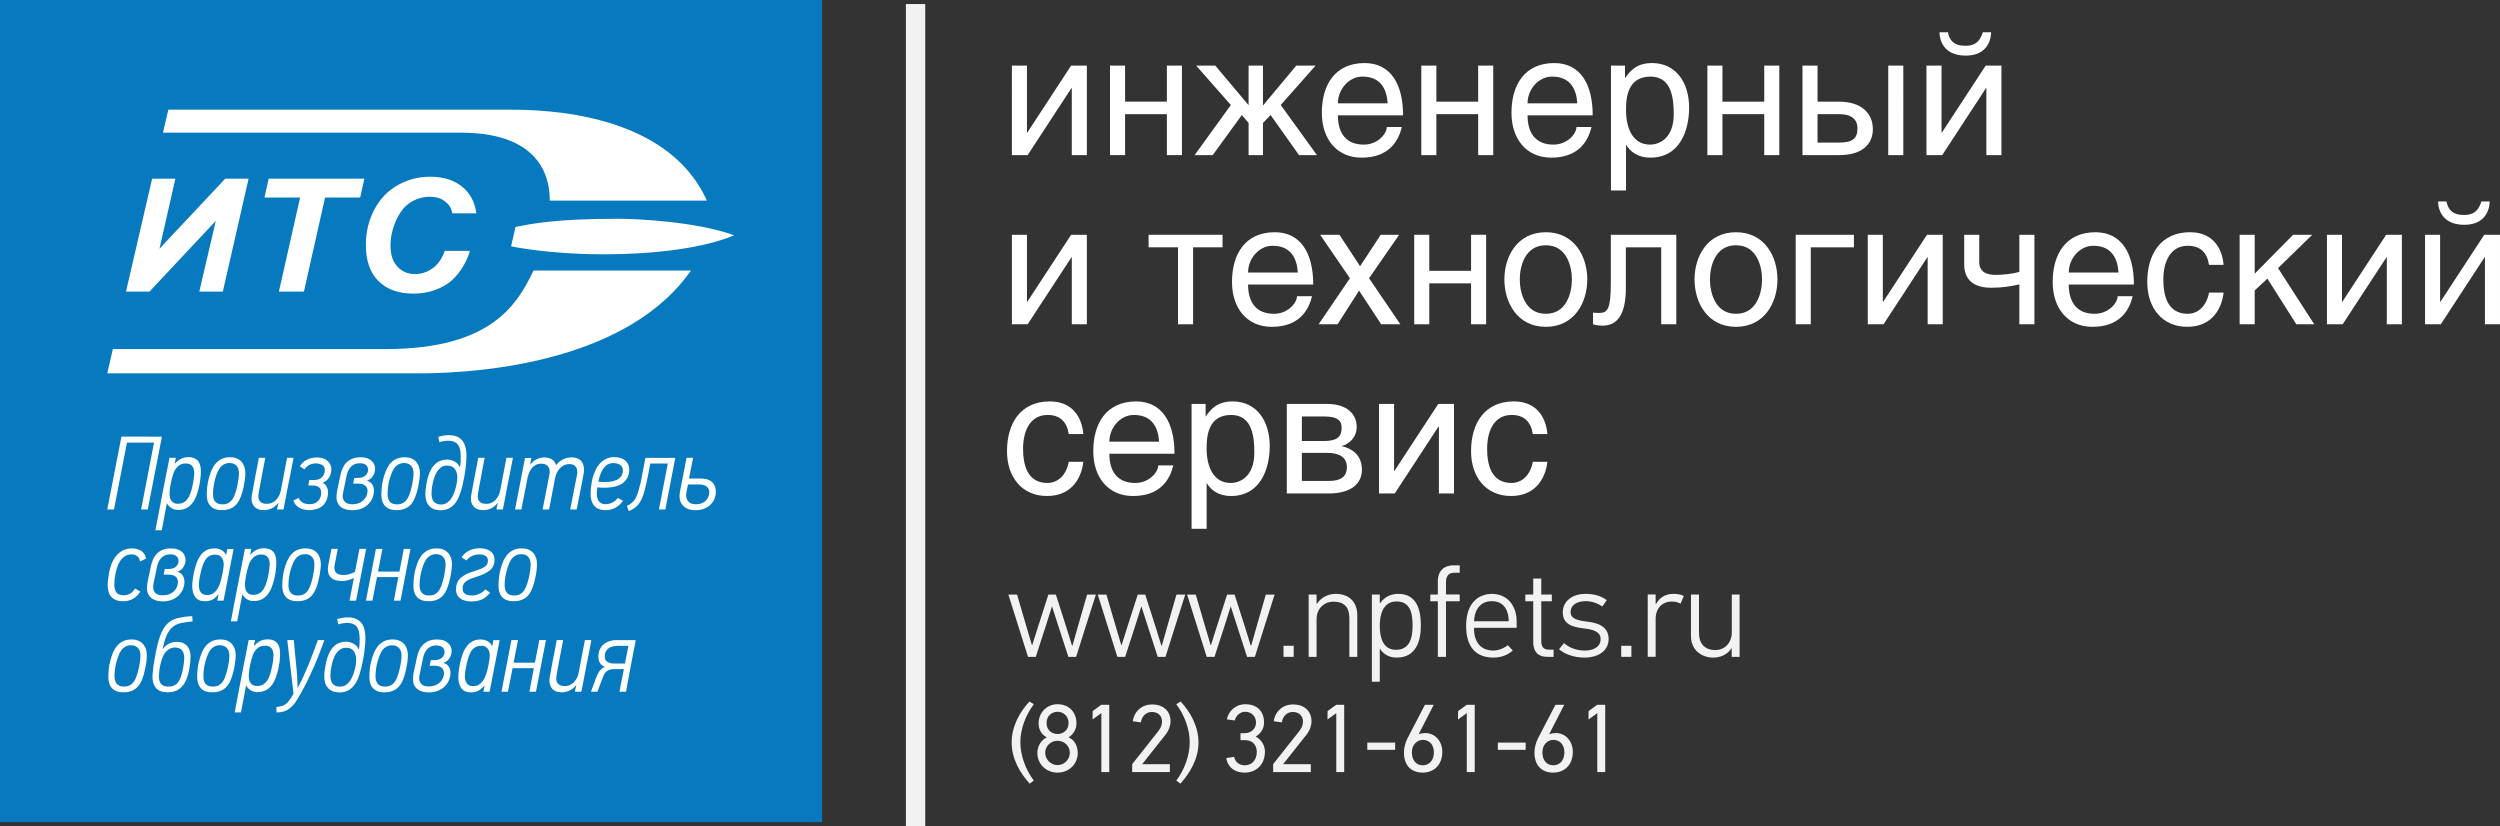 <?xml version="1.0" encoding="utf-8"?>
<!-- Generator: Adobe Illustrator 13.0.0, SVG Export Plug-In . SVG Version: 6.00 Build 14948)  -->
<!DOCTYPE svg PUBLIC "-//W3C//DTD SVG 1.1//EN" "http://www.w3.org/Graphics/SVG/1.1/DTD/svg11.dtd">
<svg version="1.1" id="Слой_1" xmlns="http://www.w3.org/2000/svg" xmlns:xlink="http://www.w3.org/1999/xlink" x="0px" y="0px"
	 width="258.6px" height="85.459px" viewBox="0 0 258.6 85.459" enable-background="new 0 0 258.6 85.459" xml:space="preserve">
<rect x="0" y="0" width="258.6" height="85.459" fill="#333333" stroke="none"/>
<g>
	<g>
		<rect fill="#0779BE" width="85.039" height="85.039"/>
		<g>
			<g>
				<path fill="#FFFFFF" d="M14.598,52.699l1.334-6.916h-2.799l-1.342,6.916h-0.695l1.465-7.539l4.189,0.008l-1.465,7.531H14.598z"
					/>
				<path fill="#FFFFFF" d="M16.076,54.848c0.234-1.256,0.471-2.506,0.717-3.744c0.244-1.246,0.486-2.49,0.738-3.75h0.658
					l-0.121,0.609h0.02c0.186-0.213,0.391-0.375,0.611-0.492c0.223-0.119,0.496-0.189,0.811-0.189
					c0.41,0.006,0.727,0.125,0.943,0.365c0.213,0.238,0.324,0.586,0.322,1.049c0.008,0.227-0.006,0.482-0.039,0.756
					c-0.029,0.273-0.068,0.514-0.115,0.742c-0.072,0.361-0.162,0.693-0.275,1.01c-0.109,0.311-0.256,0.582-0.422,0.809
					c-0.168,0.232-0.377,0.41-0.621,0.539c-0.244,0.133-0.535,0.197-0.869,0.193c-0.266,0-0.508-0.061-0.703-0.182
					c-0.191-0.123-0.348-0.287-0.451-0.49h-0.02l-0.525,2.775H16.076z M19.186,47.939c-0.309,0-0.559,0.102-0.773,0.293
					c-0.215,0.205-0.369,0.438-0.461,0.699c-0.1,0.301-0.191,0.613-0.254,0.93c-0.07,0.309-0.119,0.611-0.145,0.914
					c-0.014,0.164-0.021,0.328-0.004,0.488c0.006,0.154,0.043,0.303,0.107,0.426c0.061,0.117,0.148,0.217,0.27,0.293
					c0.117,0.088,0.271,0.127,0.465,0.127c0.275,0,0.504-0.068,0.676-0.186c0.176-0.125,0.334-0.293,0.443-0.484
					c0.115-0.207,0.205-0.428,0.273-0.674c0.07-0.242,0.131-0.496,0.178-0.746c0.072-0.367,0.113-0.713,0.135-1.031
					c0-0.141-0.016-0.283-0.039-0.404c-0.025-0.127-0.07-0.236-0.143-0.338c-0.068-0.094-0.162-0.172-0.279-0.23
					C19.516,47.969,19.359,47.939,19.186,47.939z"/>
				<path fill="#FFFFFF" d="M23.783,47.301c0.285-0.006,0.525,0.043,0.723,0.127c0.205,0.088,0.375,0.203,0.498,0.357
					c0.125,0.154,0.223,0.33,0.279,0.52c0.066,0.201,0.096,0.4,0.096,0.615c0,0.23-0.016,0.469-0.053,0.727
					c-0.035,0.252-0.08,0.498-0.127,0.732c-0.084,0.381-0.188,0.721-0.297,1.018c-0.117,0.301-0.258,0.553-0.434,0.758
					c-0.174,0.193-0.381,0.355-0.629,0.457c-0.248,0.104-0.541,0.158-0.879,0.158c-0.303,0-0.555-0.047-0.754-0.131
					c-0.203-0.088-0.359-0.203-0.477-0.35c-0.129-0.148-0.211-0.313-0.264-0.5c-0.043-0.188-0.078-0.379-0.078-0.57
					c0-0.285,0.02-0.57,0.049-0.855c0.029-0.283,0.076-0.555,0.152-0.834c0.082-0.314,0.17-0.598,0.279-0.855
					c0.109-0.256,0.236-0.477,0.387-0.658c0.184-0.238,0.398-0.41,0.648-0.531C23.152,47.359,23.447,47.295,23.783,47.301z
					 M23.73,47.895c-0.309,0-0.578,0.104-0.813,0.314c-0.146,0.141-0.279,0.33-0.385,0.564c-0.113,0.234-0.201,0.486-0.277,0.762
					c-0.076,0.266-0.131,0.545-0.162,0.807c-0.045,0.277-0.057,0.512-0.057,0.713c0,0.148,0.004,0.283,0.031,0.418
					c0.025,0.135,0.072,0.254,0.146,0.361c0.072,0.104,0.176,0.184,0.305,0.238c0.119,0.07,0.287,0.1,0.5,0.1
					c0.313,0,0.572-0.082,0.764-0.248c0.199-0.16,0.35-0.377,0.459-0.645c0.066-0.162,0.125-0.34,0.184-0.541
					c0.057-0.197,0.109-0.406,0.146-0.611c0.045-0.211,0.076-0.416,0.104-0.621c0.029-0.195,0.039-0.383,0.039-0.549
					c0-0.344-0.084-0.607-0.26-0.795C24.275,47.982,24.031,47.895,23.73,47.895z"/>
				<path fill="#FFFFFF" d="M28.658,52.699c0.008-0.029,0.016-0.072,0.029-0.131c0.008-0.059,0.021-0.129,0.037-0.197
					c0.014-0.063,0.027-0.133,0.045-0.199c0.01-0.057,0.021-0.102,0.035-0.131H28.77c-0.213,0.264-0.447,0.449-0.699,0.563
					c-0.26,0.111-0.512,0.166-0.766,0.166c-0.477,0-0.826-0.143-1.047-0.436c-0.221-0.281-0.289-0.66-0.211-1.113
					c0.006-0.006,0.02-0.09,0.049-0.24c0.025-0.156,0.059-0.342,0.104-0.576c0.043-0.236,0.088-0.502,0.146-0.789
					c0.055-0.287,0.111-0.578,0.162-0.855c0.057-0.279,0.109-0.543,0.154-0.791c0.045-0.25,0.08-0.457,0.115-0.615h0.666
					c-0.029,0.141-0.059,0.322-0.104,0.555c-0.043,0.23-0.088,0.475-0.146,0.734c-0.047,0.264-0.102,0.535-0.146,0.814
					c-0.051,0.273-0.102,0.52-0.143,0.742c-0.043,0.227-0.076,0.406-0.104,0.561c-0.023,0.139-0.037,0.211-0.037,0.221
					c-0.027,0.16-0.045,0.311-0.037,0.445c0.014,0.135,0.051,0.254,0.111,0.361c0.066,0.107,0.158,0.189,0.283,0.24
					c0.131,0.063,0.293,0.088,0.508,0.088c0.354-0.002,0.654-0.133,0.912-0.383c0.25-0.254,0.414-0.57,0.498-0.938l0.658-3.441
					h0.672c-0.027,0.146-0.072,0.357-0.123,0.645c-0.063,0.277-0.115,0.59-0.184,0.941c-0.07,0.348-0.145,0.713-0.219,1.096
					c-0.074,0.379-0.146,0.74-0.217,1.082c-0.061,0.352-0.119,0.668-0.176,0.947c-0.053,0.283-0.092,0.494-0.121,0.635H28.658z"/>
				<path fill="#FFFFFF" d="M33.402,49.947c0.164,0.088,0.295,0.221,0.391,0.398c0.09,0.178,0.139,0.357,0.139,0.537
					c0,0.32-0.049,0.596-0.146,0.832c-0.1,0.238-0.232,0.443-0.406,0.594c-0.178,0.154-0.385,0.27-0.633,0.348
					c-0.242,0.072-0.508,0.113-0.799,0.113c-0.387-0.012-0.725-0.098-1.002-0.256c-0.281-0.164-0.484-0.404-0.604-0.729l0.545-0.285
					c0.072,0.182,0.203,0.336,0.381,0.459c0.182,0.131,0.439,0.195,0.77,0.195c0.373,0,0.666-0.115,0.877-0.346
					c0.213-0.223,0.314-0.506,0.314-0.852c0-0.234-0.074-0.41-0.234-0.541c-0.152-0.123-0.336-0.191-0.555-0.191h-0.553
					c0-0.016,0.006-0.041,0.021-0.098c0.016-0.053,0.027-0.123,0.039-0.195c0.018-0.059,0.027-0.123,0.037-0.186
					c0.014-0.057,0.016-0.094,0.018-0.094h0.553c0.275,0,0.518-0.088,0.725-0.264c0.213-0.176,0.314-0.432,0.316-0.762
					c0-0.236-0.088-0.41-0.273-0.525c-0.182-0.104-0.398-0.162-0.648-0.162s-0.475,0.049-0.676,0.158
					c-0.201,0.09-0.365,0.252-0.494,0.463l-0.486-0.32c0.186-0.314,0.436-0.549,0.748-0.697c0.307-0.146,0.648-0.223,1.02-0.223
					c0.471,0,0.84,0.121,1.098,0.355c0.268,0.225,0.395,0.533,0.395,0.904c-0.004,0.094-0.016,0.213-0.039,0.342
					c-0.029,0.131-0.078,0.262-0.15,0.385c-0.068,0.131-0.156,0.244-0.264,0.357c-0.111,0.107-0.244,0.184-0.404,0.248
					L33.402,49.947z"/>
				<path fill="#FFFFFF" d="M37.287,47.301c0.277-0.006,0.516,0.037,0.711,0.105c0.189,0.076,0.346,0.166,0.461,0.283
					c0.125,0.117,0.205,0.248,0.264,0.385c0.057,0.143,0.076,0.281,0.076,0.422c0,0.248-0.064,0.492-0.215,0.73
					c-0.145,0.24-0.354,0.406-0.629,0.484c0.271,0.098,0.459,0.236,0.563,0.426c0.117,0.188,0.164,0.395,0.164,0.629
					s-0.047,0.465-0.135,0.703c-0.088,0.234-0.229,0.455-0.414,0.646c-0.178,0.195-0.416,0.361-0.699,0.482
					c-0.279,0.123-0.617,0.178-1.004,0.182c-0.227,0-0.447-0.027-0.641-0.08c-0.201-0.059-0.371-0.137-0.52-0.254
					c-0.145-0.105-0.254-0.252-0.336-0.42c-0.084-0.176-0.127-0.381-0.127-0.625c0-0.27,0.033-0.537,0.098-0.795l0.322-1.52
					c0.053-0.227,0.123-0.443,0.217-0.658c0.098-0.219,0.227-0.412,0.389-0.576c0.162-0.162,0.363-0.293,0.598-0.398
					C36.67,47.354,36.953,47.301,37.287,47.301z M36.438,52.162c0.26-0.002,0.486-0.043,0.688-0.123s0.367-0.193,0.498-0.324
					c0.125-0.137,0.23-0.283,0.293-0.449c0.064-0.162,0.102-0.322,0.102-0.484c0-0.234-0.084-0.418-0.246-0.557
					c-0.156-0.141-0.412-0.205-0.777-0.205h-0.467c0-0.008,0.01-0.043,0.023-0.104c0.012-0.055,0.031-0.117,0.041-0.189
					c0.02-0.074,0.027-0.133,0.037-0.197c0.014-0.063,0.018-0.092,0.018-0.096h0.367c0.334,0,0.59-0.082,0.768-0.23
					c0.182-0.15,0.275-0.344,0.297-0.576c0-0.088-0.016-0.176-0.045-0.264s-0.078-0.164-0.145-0.232
					c-0.061-0.063-0.148-0.115-0.258-0.16c-0.109-0.031-0.242-0.051-0.414-0.051c-0.223,0-0.416,0.033-0.574,0.115
					c-0.16,0.08-0.297,0.182-0.41,0.313c-0.104,0.127-0.191,0.266-0.25,0.412c-0.061,0.156-0.102,0.305-0.133,0.453l-0.336,1.631
					C35.5,50.918,35.484,51,35.471,51.082c-0.016,0.078-0.027,0.15-0.027,0.213c0,0.232,0.072,0.432,0.227,0.607
					C35.822,52.072,36.07,52.162,36.438,52.162z"/>
				<path fill="#FFFFFF" d="M41.844,47.301c0.285-0.006,0.52,0.039,0.729,0.127c0.197,0.088,0.363,0.203,0.49,0.357
					s0.223,0.33,0.277,0.52c0.07,0.205,0.096,0.4,0.096,0.617c0,0.229-0.018,0.467-0.055,0.717c-0.035,0.26-0.078,0.506-0.129,0.74
					c-0.076,0.381-0.178,0.721-0.295,1.018c-0.117,0.301-0.26,0.553-0.426,0.758c-0.176,0.193-0.387,0.355-0.633,0.457
					c-0.246,0.104-0.539,0.158-0.879,0.158c-0.305,0-0.557-0.047-0.758-0.131c-0.199-0.088-0.365-0.203-0.477-0.35
					c-0.121-0.148-0.213-0.313-0.256-0.5c-0.051-0.188-0.08-0.379-0.08-0.568c0-0.287,0.018-0.572,0.047-0.852
					c0.033-0.289,0.076-0.568,0.15-0.84c0.08-0.314,0.176-0.598,0.283-0.855c0.107-0.256,0.232-0.475,0.375-0.658
					c0.191-0.23,0.406-0.408,0.66-0.531C41.211,47.363,41.508,47.301,41.844,47.301z M41.791,47.895
					c-0.311,0-0.58,0.104-0.813,0.314c-0.15,0.139-0.277,0.33-0.393,0.564c-0.105,0.234-0.193,0.486-0.271,0.762
					c-0.082,0.273-0.135,0.545-0.17,0.811c-0.029,0.273-0.053,0.508-0.053,0.709c0,0.148,0.018,0.283,0.037,0.424
					c0.029,0.129,0.074,0.248,0.146,0.355c0.074,0.104,0.17,0.191,0.295,0.238c0.131,0.07,0.293,0.1,0.506,0.1
					c0.313,0,0.576-0.082,0.768-0.246c0.195-0.162,0.346-0.377,0.457-0.646c0.063-0.162,0.127-0.34,0.186-0.541
					c0.057-0.197,0.104-0.406,0.148-0.609c0.043-0.213,0.072-0.418,0.102-0.623c0.025-0.195,0.041-0.383,0.041-0.549
					c0-0.344-0.084-0.607-0.271-0.795C42.334,47.982,42.092,47.895,41.791,47.895z"/>
				<path fill="#FFFFFF" d="M45.588,52.779c-0.314-0.004-0.576-0.051-0.781-0.148c-0.205-0.092-0.365-0.227-0.482-0.381
					c-0.123-0.16-0.211-0.342-0.254-0.535c-0.049-0.201-0.074-0.408-0.07-0.619c-0.004-0.143,0.012-0.326,0.041-0.535
					c0.023-0.229,0.049-0.42,0.088-0.588c0.072-0.416,0.176-0.779,0.307-1.096c0.139-0.322,0.299-0.586,0.498-0.791
					c0.334-0.367,0.783-0.545,1.336-0.545c0.234-0.004,0.465,0.057,0.723,0.178c0.246,0.117,0.434,0.309,0.543,0.572l0.049,0.008
					c0.031-0.156,0.051-0.316,0.064-0.492c0.002-0.18,0.008-0.334,0.008-0.463c0-0.221-0.01-0.436-0.035-0.65
					c-0.021-0.213-0.086-0.41-0.168-0.57c-0.088-0.16-0.217-0.295-0.391-0.387c-0.178-0.1-0.402-0.146-0.693-0.146
					c-0.133,0-0.279,0.01-0.439,0.033c-0.15,0.023-0.316,0.059-0.48,0.115c-0.018-0.092-0.033-0.184-0.061-0.277
					c-0.021-0.086-0.045-0.176-0.059-0.273c0.395-0.113,0.766-0.18,1.111-0.18c0.336,0.006,0.615,0.059,0.85,0.16
					c0.229,0.098,0.416,0.244,0.559,0.432c0.133,0.184,0.234,0.41,0.307,0.668c0.063,0.262,0.1,0.555,0.094,0.881
					c0,0.324-0.029,0.756-0.09,1.303c-0.063,0.537-0.178,1.148-0.342,1.836c-0.088,0.377-0.191,0.717-0.32,1.021
					c-0.123,0.307-0.273,0.57-0.455,0.791c-0.184,0.211-0.393,0.383-0.631,0.504C46.172,52.715,45.9,52.773,45.588,52.779z
					 M46.258,48.158c-0.256,0-0.484,0.072-0.68,0.221c-0.189,0.146-0.363,0.365-0.498,0.629c-0.145,0.303-0.248,0.633-0.33,1.016
					c-0.08,0.381-0.115,0.729-0.115,1.045c0,0.137,0.021,0.27,0.045,0.404c0.029,0.129,0.076,0.252,0.152,0.361
					c0.074,0.104,0.174,0.191,0.307,0.25c0.129,0.07,0.293,0.1,0.49,0.1c0.191,0.004,0.357-0.041,0.49-0.111
					c0.133-0.074,0.264-0.164,0.381-0.291c0.111-0.107,0.221-0.268,0.316-0.459c0.1-0.189,0.182-0.395,0.252-0.615
					c0.066-0.209,0.121-0.438,0.168-0.664c0.041-0.234,0.068-0.449,0.068-0.654c0-0.352-0.086-0.645-0.252-0.879
					C46.881,48.275,46.617,48.158,46.258,48.158z"/>
				<path fill="#FFFFFF" d="M51.35,52.699c0-0.029,0.014-0.072,0.029-0.131c0.008-0.059,0.021-0.129,0.031-0.197
					c0.016-0.063,0.027-0.133,0.047-0.199c0.01-0.057,0.025-0.102,0.029-0.131h-0.027c-0.211,0.264-0.445,0.449-0.695,0.563
					c-0.258,0.111-0.512,0.166-0.771,0.166c-0.473,0-0.824-0.145-1.041-0.436c-0.223-0.281-0.293-0.66-0.209-1.113
					c0-0.006,0.016-0.09,0.041-0.234c0.029-0.162,0.066-0.352,0.105-0.582c0.045-0.236,0.094-0.502,0.148-0.787
					c0.057-0.289,0.109-0.578,0.164-0.857s0.105-0.543,0.156-0.791c0.039-0.25,0.074-0.457,0.109-0.615h0.668
					c-0.027,0.141-0.061,0.322-0.107,0.551c-0.045,0.238-0.088,0.479-0.143,0.742c-0.047,0.264-0.1,0.537-0.146,0.811
					c-0.059,0.273-0.102,0.52-0.145,0.742c-0.045,0.227-0.08,0.406-0.102,0.561c-0.025,0.139-0.037,0.211-0.037,0.221
					c-0.025,0.16-0.039,0.311-0.035,0.445c0.012,0.141,0.047,0.256,0.111,0.361c0.063,0.107,0.162,0.189,0.283,0.24
					c0.129,0.063,0.295,0.088,0.506,0.088c0.35,0,0.656-0.125,0.912-0.383c0.25-0.254,0.412-0.57,0.498-0.938l0.658-3.441h0.674
					c-0.033,0.146-0.072,0.357-0.127,0.645c-0.049,0.277-0.115,0.59-0.184,0.941c-0.07,0.348-0.139,0.713-0.221,1.094
					c-0.07,0.381-0.143,0.742-0.205,1.088c-0.068,0.348-0.127,0.66-0.182,0.943c-0.049,0.283-0.094,0.494-0.125,0.635H51.35z"/>
				<path fill="#FFFFFF" d="M59.113,47.311c0.299,0,0.543,0.055,0.727,0.16c0.189,0.102,0.328,0.246,0.416,0.41
					c0.088,0.176,0.135,0.365,0.15,0.586c0.01,0.207-0.006,0.424-0.049,0.641l-0.701,3.592h-0.674l0.703-3.582
					c0.031-0.129,0.037-0.264,0.029-0.391c-0.012-0.139-0.045-0.26-0.105-0.363c-0.057-0.117-0.145-0.201-0.262-0.264
					c-0.117-0.064-0.264-0.096-0.439-0.096c-0.209,0-0.395,0.039-0.568,0.125c-0.168,0.088-0.311,0.193-0.436,0.322
					c-0.127,0.143-0.229,0.293-0.314,0.469c-0.078,0.176-0.139,0.367-0.176,0.557l-0.615,3.223h-0.674l0.703-3.592
					c0.029-0.143,0.039-0.283,0.029-0.42c-0.014-0.141-0.053-0.262-0.117-0.367c-0.063-0.111-0.162-0.199-0.279-0.264
					c-0.129-0.059-0.285-0.094-0.479-0.094c-0.223,0-0.402,0.041-0.564,0.135c-0.162,0.08-0.305,0.193-0.422,0.344
					c-0.117,0.146-0.207,0.318-0.287,0.516c-0.078,0.195-0.133,0.395-0.17,0.619l-0.611,3.123h-0.652
					c0.168-0.891,0.342-1.777,0.516-2.664c0.176-0.873,0.348-1.76,0.512-2.656l0.662-0.008l-0.129,0.664h0.031
					c0.193-0.244,0.418-0.428,0.668-0.541c0.25-0.115,0.502-0.174,0.76-0.174c0.328,0,0.592,0.072,0.809,0.209
					c0.207,0.135,0.34,0.336,0.408,0.586C57.975,47.576,58.514,47.311,59.113,47.311z"/>
				<path fill="#FFFFFF" d="M63.52,47.287c0.506-0.006,0.893,0.119,1.162,0.359c0.271,0.232,0.408,0.539,0.408,0.92
					c0,0.578-0.217,1.033-0.635,1.379c-0.42,0.336-1.092,0.504-1.998,0.504c-0.076,0.006-0.184,0-0.311-0.006
					c-0.121-0.002-0.246-0.014-0.359-0.027c-0.014,0.107-0.027,0.203-0.037,0.313c-0.014,0.111-0.018,0.205-0.02,0.301
					c0,0.322,0.07,0.586,0.201,0.805c0.133,0.207,0.381,0.32,0.742,0.32c0.219,0,0.445-0.064,0.68-0.178
					c0.242-0.125,0.424-0.279,0.551-0.477l0.541,0.305C64.256,52.09,64,52.324,63.693,52.5c-0.316,0.184-0.672,0.27-1.084,0.27
					c-0.297,0-0.545-0.055-0.732-0.145c-0.199-0.102-0.355-0.221-0.469-0.381c-0.115-0.154-0.199-0.332-0.244-0.529
					c-0.043-0.201-0.072-0.402-0.072-0.605c0-0.256,0.014-0.52,0.055-0.813c0.031-0.285,0.086-0.572,0.15-0.854
					c0.088-0.281,0.182-0.553,0.305-0.809c0.121-0.264,0.275-0.49,0.447-0.695c0.186-0.191,0.391-0.352,0.629-0.469
					C62.922,47.352,63.199,47.287,63.52,47.287z M63.463,47.904c-0.432,0-0.773,0.182-1.027,0.527
					c-0.256,0.355-0.432,0.82-0.539,1.396c0.1,0.006,0.219,0.02,0.342,0.029c0.129,0.004,0.242,0.004,0.332,0.004
					c0.322,0,0.613-0.023,0.85-0.09c0.24-0.061,0.436-0.139,0.576-0.25c0.146-0.111,0.26-0.234,0.332-0.383
					c0.064-0.143,0.104-0.303,0.104-0.479c0-0.219-0.088-0.398-0.258-0.545C64,47.977,63.77,47.908,63.463,47.904z"/>
				<path fill="#FFFFFF" d="M65.031,52.865c-0.029-0.09-0.059-0.18-0.088-0.262c-0.033-0.084-0.07-0.176-0.092-0.27
					c0.176-0.09,0.338-0.191,0.471-0.293c0.133-0.098,0.252-0.232,0.354-0.391c0.104-0.156,0.199-0.355,0.277-0.592
					c0.08-0.234,0.162-0.527,0.25-0.891c0.016-0.076,0.053-0.191,0.088-0.338c0.025-0.141,0.059-0.301,0.09-0.479
					c0.029-0.18,0.066-0.363,0.105-0.559c0.041-0.195,0.084-0.375,0.113-0.563c0.031-0.178,0.059-0.346,0.088-0.5
					c0.029-0.146,0.059-0.275,0.078-0.365h3.086l-1.029,5.334h-0.66l0.912-4.746h-1.813c-0.15,0.834-0.281,1.539-0.412,2.102
					c-0.119,0.564-0.26,1.035-0.412,1.418c-0.156,0.373-0.34,0.668-0.559,0.875C65.662,52.559,65.375,52.734,65.031,52.865z"/>
				<path fill="#FFFFFF" d="M71.695,47.354l-0.426,2.148h1.232c0.32,0,0.582,0.043,0.775,0.131c0.205,0.078,0.367,0.195,0.477,0.332
					c0.109,0.135,0.193,0.285,0.229,0.445c0.043,0.166,0.072,0.313,0.064,0.443c0.008,0.242-0.041,0.477-0.125,0.703
					c-0.088,0.23-0.219,0.426-0.395,0.615c-0.178,0.176-0.402,0.328-0.664,0.436c-0.27,0.115-0.582,0.168-0.934,0.168
					c-0.57-0.002-1.01-0.172-1.305-0.504c-0.307-0.346-0.4-0.83-0.277-1.463l0.674-3.455H71.695z M71.959,52.162
					c0.234,0,0.449-0.033,0.625-0.107c0.182-0.072,0.328-0.166,0.439-0.285c0.113-0.109,0.199-0.246,0.254-0.4
					c0.059-0.148,0.094-0.307,0.094-0.463c0-0.232-0.094-0.42-0.262-0.57c-0.174-0.143-0.432-0.225-0.783-0.225h-1.158l-0.166,0.83
					c-0.068,0.34-0.023,0.637,0.141,0.865C71.301,52.041,71.578,52.162,71.959,52.162z"/>
				<path fill="#FFFFFF" d="M12.736,62.191c-0.322,0-0.584-0.051-0.789-0.146c-0.205-0.094-0.367-0.217-0.486-0.365
					c-0.121-0.15-0.199-0.322-0.248-0.52c-0.045-0.193-0.074-0.389-0.074-0.594c0-0.207,0.014-0.422,0.041-0.631
					c0.023-0.211,0.063-0.424,0.092-0.635c0.059-0.332,0.146-0.654,0.264-0.961c0.119-0.311,0.277-0.586,0.465-0.82
					c0.193-0.24,0.426-0.439,0.703-0.576c0.273-0.148,0.59-0.217,0.957-0.217c0.381,0,0.701,0.086,0.963,0.266
					c0.258,0.186,0.424,0.447,0.48,0.795l-0.617,0.289c-0.035-0.234-0.133-0.418-0.299-0.543c-0.146-0.131-0.346-0.189-0.58-0.189
					c-0.252,0-0.473,0.059-0.652,0.168c-0.189,0.111-0.352,0.273-0.49,0.461c-0.131,0.191-0.244,0.408-0.322,0.639
					c-0.08,0.24-0.146,0.492-0.203,0.746c-0.074,0.393-0.117,0.764-0.117,1.092c0,0.344,0.072,0.613,0.211,0.82
					c0.133,0.205,0.402,0.307,0.791,0.307c0.23,0,0.455-0.059,0.66-0.189c0.211-0.129,0.359-0.297,0.465-0.514l0.568,0.311
					c-0.17,0.305-0.414,0.541-0.711,0.73C13.498,62.1,13.146,62.188,12.736,62.191z"/>
				<path fill="#FFFFFF" d="M17.682,56.727c0.281,0,0.516,0.031,0.709,0.104c0.189,0.07,0.346,0.172,0.469,0.279
					c0.117,0.117,0.203,0.248,0.248,0.395c0.059,0.133,0.088,0.273,0.088,0.41c0,0.25-0.072,0.498-0.219,0.732
					c-0.145,0.244-0.352,0.408-0.631,0.484c0.273,0.1,0.461,0.236,0.57,0.428c0.104,0.191,0.162,0.398,0.162,0.627
					c0,0.232-0.043,0.469-0.135,0.709c-0.088,0.238-0.23,0.447-0.41,0.648c-0.188,0.195-0.422,0.35-0.703,0.475
					c-0.291,0.123-0.623,0.189-1.008,0.189c-0.232-0.01-0.439-0.035-0.645-0.084c-0.193-0.063-0.365-0.141-0.508-0.254
					c-0.15-0.113-0.264-0.25-0.344-0.424c-0.084-0.172-0.125-0.381-0.125-0.623c0-0.266,0.039-0.535,0.1-0.797l0.32-1.512
					c0.049-0.229,0.125-0.449,0.221-0.666c0.09-0.213,0.219-0.408,0.381-0.568c0.16-0.17,0.361-0.303,0.6-0.404
					C17.066,56.771,17.35,56.727,17.682,56.727z M16.828,61.58c0.258,0,0.492-0.033,0.689-0.117
					c0.199-0.086,0.367-0.193,0.498-0.326c0.129-0.131,0.229-0.283,0.293-0.439c0.066-0.17,0.096-0.326,0.096-0.488
					c0-0.24-0.076-0.42-0.234-0.561c-0.16-0.137-0.424-0.209-0.787-0.209h-0.457c0-0.004,0.006-0.035,0.018-0.098
					c0.012-0.057,0.025-0.123,0.041-0.195c0.016-0.066,0.029-0.133,0.043-0.191c0.008-0.059,0.016-0.088,0.016-0.1h0.365
					c0.338,0,0.588-0.072,0.773-0.225c0.18-0.154,0.275-0.35,0.287-0.584c0.006-0.088-0.012-0.176-0.043-0.262
					c-0.029-0.082-0.074-0.164-0.146-0.225c-0.057-0.07-0.141-0.121-0.256-0.162c-0.105-0.037-0.246-0.055-0.41-0.055
					c-0.23,0-0.418,0.041-0.578,0.115c-0.158,0.076-0.297,0.182-0.402,0.309c-0.104,0.127-0.191,0.264-0.25,0.418
					c-0.068,0.154-0.117,0.303-0.143,0.451l-0.34,1.629c-0.012,0.08-0.021,0.158-0.041,0.232c-0.012,0.084-0.018,0.156-0.018,0.221
					c0,0.229,0.072,0.434,0.219,0.609C16.209,61.494,16.461,61.576,16.828,61.58z"/>
				<path fill="#FFFFFF" d="M22.477,62.131l0.133-0.637h-0.035c-0.193,0.23-0.389,0.416-0.596,0.523
					c-0.207,0.115-0.482,0.174-0.803,0.174c-0.445,0-0.771-0.146-0.98-0.436c-0.209-0.281-0.311-0.658-0.311-1.102
					c0-0.209,0.016-0.426,0.045-0.656c0.029-0.227,0.066-0.455,0.105-0.678c0.082-0.365,0.17-0.709,0.283-1.027
					c0.107-0.32,0.254-0.594,0.416-0.832c0.176-0.23,0.377-0.414,0.607-0.543c0.242-0.131,0.521-0.191,0.844-0.191
					c0.271,0,0.512,0.055,0.732,0.174c0.205,0.121,0.365,0.289,0.469,0.504l0.01-0.006c0.025-0.109,0.047-0.201,0.063-0.305
					c0.029-0.102,0.045-0.205,0.059-0.307l0.645,0.004l-1.039,5.34H22.477z M22.258,57.373c-0.234,0-0.426,0.045-0.6,0.146
					c-0.172,0.102-0.316,0.234-0.438,0.432c-0.105,0.164-0.199,0.365-0.277,0.607c-0.076,0.24-0.145,0.488-0.197,0.742
					c-0.057,0.227-0.098,0.449-0.127,0.664c-0.031,0.215-0.047,0.398-0.047,0.572c0,0.135,0.012,0.264,0.043,0.387
					c0.029,0.125,0.074,0.229,0.143,0.33c0.059,0.088,0.152,0.162,0.264,0.221c0.111,0.055,0.252,0.072,0.416,0.078
					c0.191,0,0.354-0.035,0.506-0.117c0.146-0.068,0.271-0.178,0.383-0.299c0.107-0.125,0.195-0.266,0.27-0.426
					c0.076-0.152,0.146-0.303,0.189-0.467c0.051-0.131,0.084-0.277,0.119-0.426c0.043-0.148,0.072-0.305,0.102-0.445
					c0.031-0.143,0.055-0.271,0.072-0.4c0.016-0.129,0.031-0.238,0.045-0.322c0.027-0.164,0.025-0.326,0-0.486
					c-0.02-0.146-0.063-0.285-0.133-0.41c-0.072-0.117-0.162-0.217-0.283-0.279C22.588,57.404,22.439,57.373,22.258,57.373z"/>
				<path fill="#FFFFFF" d="M23.885,64.271c0.227-1.26,0.469-2.506,0.717-3.744c0.24-1.248,0.488-2.496,0.73-3.75h0.662
					l-0.119,0.607h0.021c0.186-0.211,0.391-0.377,0.611-0.492c0.219-0.121,0.488-0.18,0.805-0.18c0.41,0,0.729,0.119,0.947,0.354
					c0.215,0.244,0.32,0.592,0.32,1.053c0.006,0.234,0,0.486-0.039,0.752c-0.029,0.275-0.061,0.518-0.109,0.742
					c-0.074,0.363-0.162,0.701-0.281,1.012c-0.109,0.32-0.252,0.586-0.422,0.811c-0.166,0.229-0.373,0.408-0.613,0.543
					c-0.248,0.127-0.543,0.193-0.873,0.193c-0.273,0-0.504-0.064-0.703-0.186c-0.191-0.123-0.34-0.291-0.453-0.492h-0.021
					l-0.529,2.777H23.885z M26.99,57.357c-0.303,0.004-0.559,0.104-0.771,0.301c-0.215,0.203-0.367,0.432-0.461,0.697
					c-0.102,0.305-0.189,0.617-0.258,0.93c-0.068,0.314-0.113,0.619-0.145,0.914c-0.016,0.164-0.018,0.328-0.006,0.484
					c0.014,0.16,0.051,0.307,0.107,0.424c0.063,0.123,0.156,0.227,0.273,0.305c0.117,0.076,0.277,0.117,0.467,0.117
					c0.279,0,0.5-0.055,0.676-0.188c0.18-0.119,0.326-0.279,0.439-0.482c0.117-0.203,0.209-0.426,0.277-0.672
					c0.072-0.25,0.131-0.488,0.178-0.748c0.07-0.367,0.115-0.705,0.131-1.027c0-0.146-0.006-0.277-0.035-0.41
					c-0.025-0.123-0.068-0.234-0.141-0.334c-0.074-0.098-0.162-0.17-0.279-0.229C27.322,57.387,27.172,57.357,26.99,57.357z"/>
				<path fill="#FFFFFF" d="M31.592,56.727c0.283,0,0.525,0.045,0.73,0.127c0.195,0.09,0.365,0.203,0.486,0.357
					c0.127,0.146,0.215,0.322,0.285,0.523c0.061,0.18,0.09,0.4,0.092,0.611c0,0.229-0.016,0.463-0.059,0.725
					c-0.033,0.25-0.074,0.494-0.127,0.725c-0.078,0.387-0.18,0.727-0.293,1.027c-0.121,0.301-0.256,0.549-0.432,0.754
					c-0.174,0.205-0.389,0.352-0.629,0.459c-0.24,0.098-0.537,0.156-0.877,0.156c-0.305,0-0.557-0.043-0.762-0.131
					c-0.193-0.088-0.357-0.205-0.473-0.348c-0.125-0.152-0.211-0.32-0.262-0.502c-0.043-0.186-0.072-0.367-0.072-0.57
					c0-0.283,0.014-0.572,0.043-0.852c0.029-0.287,0.08-0.563,0.146-0.834c0.086-0.309,0.176-0.6,0.289-0.855
					c0.107-0.258,0.225-0.479,0.373-0.66c0.189-0.23,0.408-0.404,0.658-0.533C30.959,56.781,31.252,56.727,31.592,56.727z
					 M31.543,57.326c-0.314-0.006-0.584,0.096-0.816,0.307c-0.148,0.135-0.279,0.326-0.391,0.561
					c-0.109,0.236-0.199,0.498-0.273,0.768c-0.078,0.27-0.137,0.541-0.172,0.811c-0.031,0.268-0.053,0.51-0.053,0.709
					c0,0.145,0.01,0.277,0.037,0.422c0.029,0.133,0.072,0.25,0.146,0.352c0.072,0.104,0.176,0.191,0.301,0.25
					c0.125,0.064,0.291,0.094,0.502,0.094c0.314,0,0.57-0.08,0.768-0.242c0.199-0.162,0.35-0.379,0.451-0.658
					c0.07-0.16,0.133-0.336,0.191-0.537c0.059-0.195,0.102-0.396,0.146-0.605c0.045-0.217,0.074-0.424,0.107-0.629
					c0.023-0.191,0.035-0.381,0.035-0.545c0-0.35-0.086-0.613-0.264-0.793C32.082,57.404,31.842,57.32,31.543,57.326z"/>
				<path fill="#FFFFFF" d="M36.832,62.131h-0.676l0.449-2.342c-0.197,0.104-0.41,0.178-0.633,0.234
					c-0.225,0.049-0.414,0.076-0.559,0.076c-0.602,0-1.014-0.143-1.254-0.436c-0.23-0.291-0.301-0.691-0.199-1.219l0.328-1.668
					h0.648l-0.313,1.635c-0.07,0.332-0.035,0.598,0.098,0.783c0.146,0.193,0.438,0.291,0.865,0.287
					c0.16,0.004,0.342-0.029,0.557-0.094c0.217-0.053,0.406-0.137,0.576-0.242l0.465-2.369h0.688L36.832,62.131z"/>
				<path fill="#FFFFFF" d="M41.428,62.131h-0.684l0.455-2.443l-2.201,0.006l-0.475,2.438h-0.67l1.033-5.352h0.672l-0.455,2.348
					h2.213l0.453-2.348l0.688-0.002L41.428,62.131z"/>
				<path fill="#FFFFFF" d="M45.154,56.727c0.283,0,0.525,0.035,0.729,0.131c0.197,0.086,0.361,0.205,0.486,0.354
					c0.131,0.15,0.219,0.324,0.291,0.523c0.061,0.188,0.09,0.395,0.09,0.619c0,0.219-0.021,0.455-0.059,0.719
					c-0.031,0.248-0.08,0.494-0.127,0.723c-0.078,0.387-0.18,0.727-0.295,1.027c-0.117,0.301-0.26,0.549-0.43,0.754
					c-0.174,0.201-0.383,0.352-0.629,0.459c-0.246,0.098-0.541,0.156-0.875,0.156c-0.303,0-0.559-0.043-0.762-0.131
					c-0.205-0.088-0.359-0.205-0.48-0.348c-0.119-0.15-0.203-0.32-0.254-0.502c-0.055-0.18-0.074-0.371-0.074-0.563
					c0-0.291,0.016-0.58,0.045-0.859c0.029-0.287,0.078-0.566,0.146-0.834c0.084-0.311,0.176-0.6,0.283-0.855
					c0.111-0.258,0.229-0.479,0.377-0.66c0.189-0.23,0.408-0.404,0.658-0.533C44.523,56.781,44.816,56.727,45.154,56.727z
					 M45.104,57.32c-0.313,0.006-0.58,0.102-0.814,0.314c-0.146,0.133-0.277,0.324-0.393,0.559c-0.105,0.24-0.193,0.494-0.27,0.768
					c-0.084,0.27-0.131,0.541-0.172,0.811c-0.031,0.268-0.055,0.51-0.055,0.709c0,0.145,0.01,0.277,0.039,0.422
					c0.029,0.133,0.074,0.25,0.146,0.352c0.074,0.104,0.176,0.191,0.305,0.25c0.121,0.064,0.287,0.094,0.498,0.094
					c0.313,0,0.57-0.08,0.766-0.242c0.201-0.168,0.35-0.383,0.455-0.658c0.066-0.16,0.131-0.336,0.184-0.541
					c0.063-0.191,0.107-0.393,0.152-0.602c0.043-0.217,0.076-0.424,0.102-0.623c0.029-0.199,0.043-0.387,0.043-0.549
					c0-0.352-0.088-0.615-0.27-0.795C45.641,57.404,45.406,57.32,45.104,57.32z"/>
				<path fill="#FFFFFF" d="M48.742,62.217c-0.223,0-0.438-0.025-0.625-0.084c-0.189-0.043-0.365-0.125-0.502-0.219
					c-0.133-0.104-0.248-0.234-0.324-0.385c-0.078-0.152-0.117-0.328-0.117-0.543c0-0.531,0.162-0.945,0.496-1.223
					c0.33-0.285,0.789-0.512,1.383-0.678c0.479-0.146,0.832-0.293,1.066-0.449c0.234-0.148,0.354-0.359,0.354-0.635
					c0-0.229-0.082-0.381-0.242-0.496c-0.154-0.102-0.369-0.154-0.648-0.158c-0.254,0-0.502,0.057-0.744,0.158
					c-0.242,0.115-0.432,0.262-0.588,0.471l-0.504-0.326c0.191-0.299,0.453-0.527,0.762-0.689c0.313-0.16,0.676-0.242,1.086-0.248
					c0.219,0,0.424,0.023,0.605,0.064c0.191,0.049,0.354,0.115,0.496,0.215c0.143,0.102,0.25,0.219,0.334,0.369
					c0.086,0.158,0.123,0.338,0.123,0.541c0,0.246-0.047,0.451-0.125,0.635c-0.088,0.184-0.217,0.342-0.377,0.473
					s-0.359,0.248-0.576,0.355c-0.227,0.102-0.477,0.201-0.746,0.285c-0.213,0.066-0.404,0.131-0.586,0.197
					c-0.17,0.072-0.326,0.146-0.465,0.234c-0.135,0.082-0.238,0.191-0.311,0.322c-0.074,0.125-0.115,0.293-0.115,0.484
					c0,0.254,0.098,0.439,0.275,0.547s0.426,0.162,0.732,0.162c0.221,0,0.461-0.055,0.719-0.168
					c0.248-0.102,0.453-0.264,0.621-0.463l0.492,0.336c-0.217,0.303-0.475,0.525-0.787,0.684
					C49.592,62.133,49.203,62.211,48.742,62.217z"/>
				<path fill="#FFFFFF" d="M53.959,56.727c0.277,0,0.525,0.035,0.725,0.127c0.199,0.09,0.371,0.209,0.488,0.357
					c0.133,0.146,0.223,0.322,0.293,0.523c0.059,0.188,0.082,0.395,0.082,0.619c0,0.219-0.012,0.459-0.051,0.717
					c-0.031,0.25-0.078,0.494-0.133,0.725c-0.074,0.387-0.176,0.727-0.293,1.027c-0.115,0.301-0.254,0.549-0.426,0.754
					c-0.176,0.205-0.391,0.35-0.637,0.457c-0.242,0.1-0.535,0.158-0.871,0.158c-0.307,0-0.557-0.043-0.762-0.131
					c-0.203-0.088-0.361-0.205-0.479-0.348c-0.123-0.15-0.201-0.32-0.254-0.502c-0.051-0.18-0.074-0.373-0.074-0.57
					c0-0.281,0.016-0.572,0.043-0.852c0.031-0.287,0.074-0.566,0.148-0.834c0.088-0.311,0.174-0.6,0.277-0.855
					c0.107-0.258,0.246-0.479,0.387-0.66c0.184-0.23,0.402-0.404,0.654-0.533C53.326,56.781,53.619,56.727,53.959,56.727z
					 M53.906,57.326c-0.314,0-0.58,0.096-0.814,0.309c-0.146,0.133-0.283,0.324-0.389,0.563c-0.109,0.236-0.197,0.494-0.273,0.766
					c-0.078,0.268-0.133,0.539-0.17,0.809c-0.039,0.268-0.061,0.51-0.061,0.707c0,0.146,0.018,0.291,0.039,0.424
					c0.033,0.133,0.076,0.25,0.15,0.352c0.074,0.104,0.17,0.191,0.299,0.25c0.125,0.063,0.295,0.094,0.508,0.094
					c0.307,0,0.568-0.08,0.764-0.242c0.191-0.172,0.35-0.379,0.451-0.658c0.066-0.16,0.129-0.336,0.191-0.541
					c0.053-0.191,0.107-0.393,0.146-0.602c0.045-0.217,0.072-0.424,0.104-0.629c0.027-0.191,0.041-0.381,0.041-0.543
					c0-0.352-0.094-0.615-0.271-0.795C54.451,57.404,54.205,57.32,53.906,57.326z"/>
				<path fill="#FFFFFF" d="M13.6,66.146c0.279,0,0.52,0.041,0.719,0.133c0.209,0.088,0.367,0.205,0.496,0.355
					c0.125,0.148,0.223,0.322,0.285,0.523c0.063,0.189,0.088,0.395,0.088,0.615c0,0.223-0.02,0.469-0.049,0.715
					c-0.039,0.252-0.086,0.5-0.135,0.734c-0.074,0.381-0.172,0.723-0.289,1.025c-0.115,0.295-0.262,0.543-0.434,0.748
					c-0.178,0.205-0.383,0.359-0.623,0.457c-0.248,0.109-0.541,0.166-0.879,0.16c-0.307-0.002-0.559-0.043-0.762-0.127
					c-0.205-0.09-0.363-0.207-0.482-0.357c-0.117-0.141-0.205-0.309-0.25-0.5c-0.059-0.186-0.076-0.367-0.076-0.557
					c0-0.293,0.018-0.58,0.039-0.863c0.029-0.279,0.082-0.557,0.156-0.832c0.072-0.311,0.172-0.6,0.277-0.854
					c0.109-0.264,0.234-0.482,0.381-0.658c0.189-0.232,0.402-0.41,0.658-0.531C12.963,66.213,13.256,66.146,13.6,66.146z
					 M13.543,66.742c-0.309,0-0.58,0.107-0.807,0.314c-0.152,0.141-0.283,0.324-0.396,0.559c-0.102,0.24-0.197,0.494-0.273,0.77
					c-0.078,0.268-0.129,0.535-0.166,0.809c-0.035,0.273-0.059,0.508-0.059,0.705c0,0.15,0.016,0.291,0.045,0.422
					c0.02,0.133,0.072,0.25,0.146,0.354c0.068,0.107,0.172,0.189,0.293,0.248c0.127,0.07,0.293,0.098,0.502,0.098
					c0.316,0,0.578-0.082,0.773-0.244c0.189-0.162,0.348-0.381,0.453-0.656c0.061-0.164,0.125-0.34,0.186-0.533
					c0.059-0.197,0.107-0.406,0.152-0.611c0.043-0.215,0.074-0.416,0.1-0.619c0.025-0.201,0.035-0.389,0.035-0.557
					c0-0.342-0.084-0.602-0.268-0.787C14.084,66.836,13.85,66.748,13.543,66.742z"/>
				<path fill="#FFFFFF" d="M18.287,66.396c0.264,0,0.486,0.043,0.674,0.131c0.186,0.092,0.338,0.211,0.443,0.354
					c0.111,0.137,0.191,0.297,0.238,0.48c0.047,0.178,0.07,0.354,0.07,0.541c0,0.381-0.039,0.793-0.119,1.232
					c-0.061,0.375-0.148,0.715-0.266,1.025c-0.113,0.305-0.25,0.568-0.439,0.779c-0.176,0.217-0.396,0.393-0.645,0.5
					c-0.254,0.113-0.557,0.174-0.9,0.174c-0.541,0-0.938-0.141-1.191-0.428c-0.252-0.281-0.385-0.674-0.379-1.172
					c-0.006-0.135,0.01-0.307,0.031-0.498c0.016-0.186,0.043-0.434,0.08-0.717c0.059-0.322,0.104-0.602,0.146-0.83
					c0.033-0.225,0.074-0.422,0.104-0.578c0.031-0.16,0.064-0.303,0.098-0.424c0.02-0.117,0.049-0.219,0.072-0.322
					c0.152-0.6,0.322-1.084,0.514-1.449c0.195-0.363,0.43-0.645,0.695-0.85c0.275-0.209,0.613-0.352,0.99-0.436
					c0.385-0.086,0.842-0.146,1.381-0.182l0.035,0.555c-0.416,0.035-0.783,0.082-1.09,0.141c-0.311,0.063-0.584,0.166-0.814,0.314
					c-0.232,0.162-0.43,0.365-0.592,0.645c-0.172,0.266-0.318,0.643-0.447,1.107c-0.027,0.105-0.051,0.207-0.08,0.311
					c-0.02,0.098-0.045,0.201-0.074,0.322c0.006-0.004,0.01,0,0.014,0.002c0.006,0.004,0.014,0.004,0.014,0.004
					c0.1-0.143,0.207-0.264,0.334-0.361c0.123-0.094,0.254-0.17,0.371-0.225c0.127-0.055,0.25-0.094,0.377-0.117
					C18.063,66.41,18.174,66.396,18.287,66.396z M18.127,66.979c-0.227,0-0.424,0.049-0.596,0.146
					c-0.166,0.09-0.314,0.213-0.436,0.369c-0.068,0.074-0.137,0.193-0.215,0.361c-0.072,0.16-0.146,0.348-0.205,0.57
					c-0.066,0.219-0.119,0.461-0.164,0.738c-0.041,0.256-0.064,0.537-0.068,0.824c0,0.143,0.014,0.279,0.043,0.406
					c0.029,0.129,0.078,0.234,0.158,0.326c0.068,0.098,0.166,0.172,0.295,0.229c0.129,0.047,0.293,0.076,0.484,0.076
					c0.387,0,0.688-0.117,0.922-0.359c0.221-0.244,0.396-0.652,0.527-1.238c0.074-0.322,0.117-0.59,0.139-0.795
					c0.029-0.207,0.047-0.391,0.047-0.566c0.004-0.15-0.023-0.293-0.051-0.426c-0.031-0.131-0.09-0.244-0.158-0.34
					c-0.078-0.098-0.166-0.178-0.287-0.234C18.439,67.008,18.291,66.979,18.127,66.979z"/>
				<path fill="#FFFFFF" d="M22.785,66.146c0.287,0,0.527,0.041,0.732,0.133c0.197,0.088,0.367,0.205,0.494,0.355
					c0.121,0.156,0.219,0.322,0.279,0.523c0.063,0.189,0.092,0.395,0.092,0.615c0,0.223-0.016,0.469-0.059,0.715
					c-0.029,0.252-0.074,0.5-0.125,0.734c-0.08,0.381-0.18,0.723-0.299,1.025c-0.109,0.295-0.25,0.545-0.426,0.748
					c-0.176,0.205-0.389,0.359-0.631,0.457c-0.248,0.109-0.541,0.16-0.875,0.16c-0.299,0-0.557-0.043-0.762-0.127
					c-0.195-0.084-0.361-0.207-0.479-0.357c-0.123-0.141-0.201-0.309-0.254-0.5c-0.055-0.186-0.078-0.367-0.078-0.557
					c0-0.293,0.016-0.58,0.045-0.863c0.029-0.279,0.084-0.557,0.15-0.824c0.084-0.318,0.172-0.607,0.289-0.861
					c0.1-0.264,0.229-0.482,0.373-0.658c0.184-0.232,0.404-0.41,0.652-0.531C22.156,66.213,22.449,66.146,22.785,66.146z
					 M22.742,66.742c-0.316,0-0.586,0.107-0.82,0.313c-0.15,0.143-0.279,0.322-0.385,0.561c-0.113,0.24-0.203,0.494-0.275,0.77
					c-0.08,0.268-0.133,0.535-0.168,0.809c-0.037,0.27-0.057,0.508-0.053,0.705c0,0.145,0.008,0.291,0.033,0.422
					c0.025,0.133,0.074,0.25,0.143,0.357c0.076,0.104,0.178,0.186,0.303,0.244c0.125,0.07,0.291,0.098,0.498,0.098
					c0.322,0,0.578-0.082,0.768-0.246c0.205-0.16,0.352-0.379,0.461-0.652c0.066-0.166,0.125-0.342,0.184-0.535
					c0.059-0.199,0.107-0.406,0.152-0.611c0.041-0.207,0.078-0.42,0.105-0.619c0.021-0.201,0.035-0.389,0.035-0.553
					c0-0.346-0.088-0.605-0.27-0.791C23.275,66.836,23.041,66.748,22.742,66.742z"/>
				<path fill="#FFFFFF" d="M24.275,73.691c0.23-1.254,0.471-2.506,0.713-3.746c0.246-1.238,0.492-2.488,0.734-3.74h0.66
					l-0.115,0.596l0.02,0.006c0.189-0.205,0.391-0.375,0.613-0.494c0.219-0.117,0.484-0.176,0.807-0.178
					c0.41-0.002,0.725,0.121,0.938,0.355c0.221,0.242,0.324,0.594,0.324,1.057c0.01,0.227-0.002,0.473-0.033,0.748
					c-0.029,0.271-0.072,0.518-0.115,0.738c-0.072,0.367-0.162,0.703-0.279,1.016c-0.109,0.316-0.25,0.588-0.42,0.814
					s-0.371,0.4-0.619,0.533c-0.25,0.129-0.543,0.199-0.867,0.199c-0.275,0-0.514-0.07-0.707-0.189
					c-0.189-0.117-0.344-0.283-0.453-0.484h-0.023l-0.527,2.771L24.275,73.691z M27.385,66.791c-0.309,0-0.564,0.09-0.781,0.289
					c-0.215,0.199-0.363,0.432-0.461,0.697c-0.098,0.307-0.184,0.619-0.252,0.934c-0.072,0.313-0.117,0.615-0.146,0.908
					c-0.014,0.166-0.014,0.33-0.004,0.488c0.012,0.158,0.049,0.303,0.107,0.426c0.061,0.125,0.156,0.223,0.273,0.303
					c0.115,0.072,0.273,0.127,0.469,0.115c0.277,0.012,0.502-0.059,0.678-0.184c0.176-0.119,0.322-0.285,0.439-0.486
					c0.117-0.199,0.205-0.424,0.275-0.672c0.066-0.24,0.127-0.49,0.178-0.746c0.074-0.365,0.117-0.709,0.133-1.025
					c-0.002-0.15-0.016-0.285-0.045-0.408c-0.021-0.125-0.068-0.242-0.131-0.334c-0.076-0.1-0.166-0.178-0.285-0.23
					C27.707,66.811,27.563,66.783,27.385,66.791z"/>
				<path fill="#FFFFFF" d="M30.791,71.146c0.18-0.324,0.371-0.686,0.553-1.09c0.188-0.404,0.367-0.824,0.553-1.264
					c0.176-0.434,0.352-0.877,0.518-1.32c0.16-0.445,0.318-0.871,0.459-1.26l0.68-0.006c-0.459,1.281-0.908,2.416-1.373,3.412
					c-0.455,1-0.922,1.889-1.4,2.678c-0.26,0.445-0.553,0.793-0.893,1.037c-0.334,0.238-0.73,0.359-1.184,0.357l-0.111,0.002v-0.563
					c0.258-0.018,0.492-0.068,0.703-0.145c0.217-0.098,0.434-0.273,0.625-0.541c0.084-0.102,0.154-0.201,0.221-0.307
					c0.07-0.104,0.143-0.23,0.219-0.381l-0.646-5.545l0.676,0.002c0.043,0.387,0.072,0.781,0.107,1.162
					c0.039,0.387,0.074,0.777,0.111,1.16c0.018,0.201,0.045,0.408,0.063,0.633c0.025,0.23,0.041,0.463,0.057,0.693
					c0.014,0.225,0.027,0.453,0.031,0.676c0.02,0.229,0.021,0.428,0.012,0.607H30.791z"/>
				<path fill="#FFFFFF" d="M35.135,71.627c-0.318-0.002-0.58-0.055-0.783-0.148c-0.199-0.098-0.367-0.229-0.479-0.389
					c-0.131-0.156-0.219-0.336-0.264-0.533c-0.043-0.201-0.066-0.4-0.066-0.615c0-0.145,0.01-0.322,0.037-0.535
					c0.025-0.219,0.053-0.418,0.092-0.594c0.07-0.408,0.172-0.775,0.303-1.09c0.137-0.324,0.303-0.58,0.496-0.799
					c0.34-0.367,0.785-0.543,1.344-0.543c0.227,0,0.469,0.063,0.721,0.184c0.246,0.119,0.434,0.313,0.545,0.578h0.045
					c0.031-0.146,0.059-0.316,0.061-0.498c0.014-0.176,0.016-0.322,0.016-0.457c0-0.217-0.016-0.436-0.037-0.646
					c-0.029-0.209-0.084-0.4-0.17-0.566c-0.084-0.17-0.213-0.301-0.391-0.391c-0.174-0.098-0.4-0.148-0.691-0.15
					c-0.133,0-0.268,0.014-0.436,0.035c-0.152,0.018-0.316,0.063-0.486,0.115c-0.018-0.092-0.033-0.18-0.057-0.275
					c-0.029-0.084-0.049-0.18-0.059-0.271c0.395-0.117,0.77-0.176,1.107-0.176s0.619,0.051,0.85,0.156
					c0.229,0.105,0.41,0.242,0.561,0.428c0.143,0.188,0.246,0.414,0.305,0.67c0.059,0.268,0.102,0.555,0.102,0.875
					c0,0.332-0.029,0.758-0.096,1.301c-0.061,0.547-0.174,1.156-0.344,1.844c-0.088,0.375-0.191,0.715-0.316,1.025
					c-0.123,0.309-0.283,0.561-0.459,0.779c-0.178,0.217-0.389,0.391-0.631,0.506C35.719,71.566,35.443,71.625,35.135,71.627z
					 M35.805,67.002c-0.262,0-0.49,0.074-0.684,0.229c-0.193,0.146-0.357,0.354-0.496,0.629c-0.146,0.295-0.258,0.629-0.33,1.012
					c-0.076,0.377-0.119,0.725-0.119,1.041c0.006,0.137,0.02,0.277,0.049,0.408c0.029,0.133,0.08,0.25,0.15,0.357
					c0.07,0.098,0.172,0.186,0.305,0.256c0.127,0.063,0.293,0.092,0.496,0.092c0.189,0,0.35-0.033,0.494-0.104
					c0.129-0.072,0.254-0.174,0.371-0.293c0.117-0.117,0.221-0.273,0.32-0.459s0.178-0.396,0.25-0.611
					c0.074-0.217,0.123-0.439,0.17-0.672c0.041-0.234,0.064-0.449,0.064-0.645c-0.006-0.363-0.086-0.65-0.254-0.895
					C36.426,67.119,36.17,67.002,35.805,67.002z"/>
				<path fill="#FFFFFF" d="M40.6,66.146c0.279,0,0.525,0.041,0.725,0.133c0.203,0.088,0.373,0.205,0.49,0.354
					c0.131,0.15,0.221,0.322,0.285,0.52c0.061,0.195,0.09,0.4,0.09,0.621c0,0.223-0.02,0.469-0.053,0.717
					c-0.037,0.25-0.078,0.498-0.131,0.732c-0.076,0.381-0.178,0.723-0.295,1.025c-0.111,0.295-0.26,0.545-0.432,0.748
					c-0.174,0.205-0.379,0.357-0.623,0.457c-0.244,0.107-0.541,0.166-0.879,0.16c-0.301,0.006-0.557-0.043-0.762-0.127
					c-0.197-0.09-0.361-0.207-0.482-0.357c-0.119-0.141-0.205-0.311-0.25-0.492c-0.055-0.193-0.074-0.375-0.074-0.564
					c0-0.293,0.016-0.584,0.041-0.863c0.033-0.279,0.076-0.557,0.15-0.824c0.082-0.318,0.176-0.607,0.281-0.861
					c0.113-0.258,0.238-0.482,0.379-0.658c0.189-0.232,0.406-0.41,0.658-0.537C39.967,66.213,40.26,66.146,40.6,66.146z
					 M40.551,66.748c-0.318,0-0.584,0.102-0.816,0.307c-0.152,0.143-0.285,0.322-0.385,0.563c-0.113,0.238-0.205,0.492-0.281,0.768
					c-0.078,0.268-0.137,0.535-0.17,0.809c-0.037,0.273-0.055,0.508-0.055,0.705c0,0.15,0.012,0.283,0.039,0.42
					c0.029,0.135,0.074,0.252,0.148,0.355c0.072,0.111,0.172,0.201,0.293,0.248c0.131,0.066,0.301,0.098,0.512,0.098
					c0.313,0,0.572-0.08,0.764-0.244c0.197-0.162,0.346-0.379,0.453-0.654c0.07-0.166,0.125-0.342,0.186-0.535
					c0.059-0.197,0.107-0.406,0.15-0.611c0.045-0.207,0.074-0.42,0.105-0.619c0.027-0.201,0.041-0.389,0.041-0.553
					c0-0.346-0.094-0.605-0.277-0.791C41.084,66.836,40.848,66.742,40.551,66.748z"/>
				<path fill="#FFFFFF" d="M45.197,66.146c0.279,0,0.52,0.037,0.711,0.109c0.197,0.068,0.344,0.168,0.461,0.283
					c0.123,0.111,0.219,0.238,0.264,0.379c0.057,0.143,0.088,0.283,0.088,0.42c0,0.248-0.074,0.5-0.221,0.738
					c-0.146,0.23-0.352,0.4-0.629,0.488c0.268,0.088,0.453,0.23,0.566,0.418c0.107,0.188,0.16,0.395,0.16,0.625
					c0,0.238-0.043,0.465-0.139,0.709c-0.09,0.234-0.223,0.451-0.412,0.65c-0.184,0.189-0.422,0.352-0.703,0.473
					c-0.289,0.127-0.615,0.186-1.004,0.186c-0.227,0.002-0.443-0.027-0.637-0.084c-0.205-0.049-0.373-0.137-0.518-0.252
					c-0.145-0.104-0.256-0.246-0.346-0.426c-0.08-0.17-0.117-0.373-0.117-0.615c0-0.273,0.035-0.541,0.096-0.805l0.328-1.51
					c0.045-0.223,0.117-0.445,0.211-0.66c0.098-0.217,0.227-0.408,0.391-0.576c0.16-0.158,0.355-0.301,0.592-0.396
					C44.584,66.195,44.867,66.146,45.197,66.146z M44.348,71.006c0.264,0,0.496-0.039,0.689-0.127
					c0.205-0.078,0.365-0.188,0.498-0.318c0.131-0.139,0.232-0.283,0.293-0.443c0.072-0.168,0.096-0.328,0.096-0.484
					c0-0.236-0.078-0.424-0.24-0.561c-0.156-0.137-0.412-0.203-0.777-0.209l-0.465,0.006c0-0.01,0.01-0.041,0.023-0.1
					c0.016-0.059,0.027-0.125,0.041-0.203c0.018-0.064,0.031-0.135,0.037-0.189c0.01-0.061,0.014-0.092,0.021-0.094h0.365
					c0.332-0.002,0.59-0.08,0.771-0.232c0.174-0.148,0.273-0.346,0.287-0.586c0-0.088-0.014-0.174-0.043-0.254
					c-0.029-0.088-0.074-0.168-0.143-0.232c-0.063-0.063-0.15-0.113-0.26-0.152c-0.105-0.043-0.242-0.064-0.412-0.064
					c-0.225,0-0.416,0.039-0.578,0.119c-0.152,0.086-0.293,0.182-0.396,0.307c-0.105,0.129-0.197,0.27-0.26,0.422
					c-0.061,0.152-0.105,0.307-0.135,0.457l-0.336,1.625c-0.016,0.074-0.029,0.154-0.045,0.234c-0.014,0.08-0.023,0.15-0.023,0.217
					c0,0.238,0.078,0.43,0.227,0.605C43.732,70.922,43.984,71.006,44.348,71.006z"/>
				<path fill="#FFFFFF" d="M49.994,71.553l0.133-0.631h-0.035c-0.188,0.232-0.385,0.408-0.596,0.518
					c-0.209,0.121-0.475,0.174-0.797,0.18c-0.455-0.006-0.777-0.15-0.982-0.434c-0.205-0.289-0.309-0.662-0.309-1.109
					c0-0.209,0.016-0.424,0.045-0.656c0.029-0.227,0.064-0.453,0.107-0.68c0.068-0.363,0.156-0.703,0.273-1.025
					c0.115-0.318,0.25-0.596,0.424-0.824c0.166-0.24,0.373-0.422,0.602-0.545c0.236-0.133,0.52-0.199,0.848-0.199
					c0.275,0,0.516,0.066,0.729,0.176c0.211,0.121,0.369,0.293,0.471,0.51l0.008-0.012c0.023-0.102,0.041-0.205,0.07-0.305
					c0.014-0.105,0.037-0.207,0.047-0.303h0.654l-1.043,5.34H49.994z M49.777,66.801c-0.229,0-0.43,0.049-0.598,0.141
					c-0.166,0.1-0.32,0.242-0.438,0.426c-0.111,0.172-0.205,0.373-0.277,0.611c-0.074,0.248-0.146,0.488-0.203,0.744
					c-0.047,0.236-0.09,0.457-0.125,0.666c-0.029,0.215-0.043,0.402-0.053,0.566c0,0.135,0.016,0.273,0.053,0.395
					c0.029,0.119,0.072,0.229,0.141,0.318c0.064,0.1,0.146,0.176,0.262,0.229c0.111,0.053,0.248,0.082,0.418,0.078
					c0.189,0,0.357-0.035,0.504-0.111c0.146-0.078,0.277-0.182,0.383-0.303c0.109-0.127,0.203-0.273,0.275-0.43
					c0.074-0.146,0.141-0.305,0.191-0.453c0.039-0.143,0.08-0.281,0.117-0.436c0.037-0.15,0.072-0.297,0.102-0.447
					c0.029-0.143,0.045-0.275,0.066-0.406c0.016-0.121,0.037-0.23,0.051-0.313c0.021-0.172,0.021-0.326,0-0.49
					c-0.014-0.15-0.072-0.285-0.135-0.402c-0.07-0.123-0.162-0.217-0.289-0.285C50.109,66.832,49.963,66.793,49.777,66.801z"/>
				<path fill="#FFFFFF" d="M55.443,71.547l-0.682,0.006l0.461-2.439l-2.203,0.006l-0.479,2.434h-0.668l1.031-5.348h0.68
					l-0.455,2.342h2.205l0.453-2.342h0.688L55.443,71.547z"/>
				<path fill="#FFFFFF" d="M59.467,71.553c0.012-0.035,0.018-0.078,0.027-0.137c0.016-0.061,0.023-0.131,0.037-0.193
					c0.018-0.068,0.033-0.133,0.051-0.197c0.01-0.059,0.021-0.107,0.027-0.133h-0.027c-0.217,0.254-0.451,0.439-0.703,0.557
					c-0.256,0.104-0.51,0.164-0.762,0.164c-0.482,0-0.826-0.141-1.047-0.428c-0.215-0.293-0.287-0.668-0.213-1.113
					c0-0.008,0.016-0.092,0.047-0.242c0.027-0.152,0.063-0.346,0.104-0.584c0.045-0.232,0.1-0.492,0.146-0.785
					c0.055-0.285,0.113-0.574,0.168-0.852c0.049-0.279,0.107-0.547,0.15-0.791c0.045-0.254,0.088-0.457,0.115-0.613h0.666
					c-0.029,0.133-0.066,0.314-0.107,0.543c-0.043,0.23-0.088,0.482-0.137,0.746c-0.053,0.268-0.105,0.531-0.156,0.807
					c-0.051,0.27-0.096,0.527-0.137,0.746c-0.041,0.227-0.082,0.408-0.105,0.557c-0.021,0.143-0.035,0.217-0.035,0.227
					c-0.029,0.154-0.045,0.301-0.035,0.438c0.006,0.143,0.047,0.26,0.107,0.369c0.068,0.098,0.162,0.182,0.291,0.242
					c0.119,0.059,0.295,0.088,0.5,0.088c0.354,0,0.66-0.133,0.908-0.389c0.256-0.256,0.422-0.564,0.498-0.93l0.66-3.443h0.672
					c-0.027,0.141-0.072,0.352-0.125,0.635c-0.049,0.283-0.115,0.596-0.182,0.947c-0.068,0.348-0.145,0.715-0.219,1.092
					c-0.074,0.383-0.146,0.74-0.205,1.092c-0.064,0.348-0.131,0.658-0.182,0.938c-0.057,0.277-0.098,0.494-0.127,0.639
					L59.467,71.553z"/>
				<path fill="#FFFFFF" d="M65.764,66.213c-0.043,0.197-0.088,0.432-0.139,0.725c-0.057,0.293-0.109,0.602-0.184,0.926
					c-0.066,0.324-0.129,0.672-0.189,1.018c-0.063,0.352-0.129,0.693-0.191,1.016c-0.059,0.332-0.117,0.637-0.174,0.926
					c-0.053,0.291-0.1,0.533-0.133,0.73H64.08c0.025-0.121,0.051-0.293,0.094-0.508c0.039-0.211,0.082-0.432,0.125-0.664
					c0.049-0.232,0.096-0.455,0.143-0.668c0.039-0.211,0.074-0.381,0.092-0.504l-1.082,0.006c-0.213,0-0.42,0.053-0.607,0.156
					c-0.189,0.105-0.357,0.336-0.482,0.678l-0.566,1.504l-0.67-0.006l0.537-1.445c0.047-0.117,0.094-0.234,0.152-0.354
					c0.053-0.113,0.111-0.217,0.189-0.32c0.068-0.098,0.152-0.189,0.242-0.264c0.09-0.076,0.195-0.141,0.322-0.182
					c-0.242-0.096-0.418-0.242-0.52-0.428c-0.107-0.18-0.152-0.4-0.152-0.639c0-0.264,0.045-0.494,0.135-0.705
					c0.09-0.215,0.217-0.391,0.379-0.537c0.17-0.146,0.367-0.264,0.6-0.34c0.234-0.078,0.484-0.127,0.756-0.119L65.764,66.213z
					 M63.891,66.807c-0.16,0-0.324,0.02-0.484,0.059c-0.162,0.033-0.309,0.09-0.438,0.178c-0.121,0.094-0.225,0.201-0.295,0.344
					c-0.084,0.137-0.117,0.316-0.117,0.529c0,0.238,0.086,0.414,0.256,0.537c0.178,0.117,0.408,0.184,0.707,0.184h1.123l0.359-1.83
					H63.891z"/>
			</g>
			<g>
				<path fill="#FFFFFF" d="M56.867,20.75h16.25c-4.08-9.109-16.76-9.404-20.332-9.404H17.412l-0.553,2.377h30.814
					C56.609,13.723,56.867,19.213,56.867,20.75z"/>
				<path fill="#FFFFFF" d="M39.939,36.104H11.674l-0.578,2.516h32.168c7.74,0,21.922-1.619,28.215-10.639H55.191
					C53.58,31.299,51.004,36.104,39.939,36.104z"/>
				<path fill="#FFFFFF" d="M53.326,23.473l-0.461,2.006c0,0,3.818,0.824,9.506,0.824c5.686,0,10.496-0.684,13.574-1.965
					c-3.854-1.398-9.932-1.709-12.039-1.709C57.236,22.629,54.816,23.191,53.326,23.473z"/>
				<polygon fill="#FFFFFF" points="22.322,22.842 20.617,30.162 23.049,30.162 25.715,18.48 23.299,18.48 16.496,25.729 
					18.141,18.48 15.738,18.48 13.033,30.162 15.465,30.162 				"/>
				<polygon fill="#FFFFFF" points="31.438,30.162 33.625,20.434 37.258,20.434 37.691,18.48 27.795,18.48 27.355,20.434 
					31.043,20.434 28.85,30.162 				"/>
				<path fill="#FFFFFF" d="M42.43,20.957c0.627-0.398,1.289-0.604,2.006-0.604c0.65,0,1.17,0.154,1.563,0.455
					c0.387,0.307,0.652,0.582,0.795,1.26h2.477c-0.148-1.172-0.645-2.096-1.484-2.77c-0.842-0.678-1.943-1.018-3.301-1.018
					c-1.205,0-2.334,0.297-3.359,0.881c-1.025,0.578-1.83,1.426-2.41,2.525c-0.582,1.1-0.871,2.314-0.871,3.646
					c0,1.637,0.436,2.887,1.301,3.742c0.861,0.857,2.066,1.297,3.602,1.297c1.367,0,2.555-0.352,3.572-1.045
					s1.916-2.063,2.291-3.375h-2.607c-0.273,0.791-0.691,1.389-1.246,1.797c-0.555,0.398-1.17,0.602-1.844,0.602
					c-0.717,0-1.318-0.254-1.801-0.762c-0.48-0.512-0.719-1.23-0.719-2.168c0-0.854,0.178-1.713,0.557-2.57
					C41.316,21.994,41.814,21.365,42.43,20.957z"/>
			</g>
		</g>
	</g>
	<g>
		<g>
			<polygon fill="#F2F2F2" points="93.706,85.459 93.706,0.419 95.706,0.419 95.706,85.459 93.706,85.459 			"/>
		</g>
		<g>
			<g>
				<path fill="#FFFFFF" d="M106.229,13.716h0.035l4.533-6.931h1.627v9.259h-1.558V9.113h-0.035l-4.532,6.931h-1.628V6.785h1.558
					V13.716z"/>
				<path fill="#FFFFFF" d="M116.378,10.514h4.323V6.785h1.558v9.259h-1.558v-4.235h-4.323v4.235h-1.558V6.785h1.558V10.514z"/>
				<path fill="#FFFFFF" d="M130.641,10.916l3.448-4.131h1.995l-3.605,4.078l3.745,5.181h-1.854l-2.94-4.147l-0.788,0.822v3.325
					h-1.487v-3.325l-0.7-0.822l-3.011,4.147h-1.872l3.745-5.181l-3.588-4.078h1.978l3.448,4.096V6.785h1.487V10.916z"/>
				<path fill="#FFFFFF" d="M145.008,13.139c-0.35,1.436-1.313,3.168-4.165,3.168c-2.591,0-4.113-1.96-4.113-4.638
					c0-2.889,1.365-5.146,4.428-5.146c2.661,0,3.974,2.136,3.974,5.408h-6.738c0,1.908,0.893,3.028,2.678,3.028
					c1.452,0,2.38-1.138,2.38-1.82H145.008z M143.538,10.688c-0.088-1.436-0.7-2.766-2.608-2.766c-1.417,0-2.537,1.33-2.537,2.766
					H143.538z"/>
				<path fill="#FFFFFF" d="M148.578,10.514h4.323V6.785h1.558v9.259h-1.558v-4.235h-4.323v4.235h-1.558V6.785h1.558V10.514z"/>
				<path fill="#FFFFFF" d="M164.625,13.139c-0.35,1.436-1.313,3.168-4.165,3.168c-2.591,0-4.113-1.96-4.113-4.638
					c0-2.889,1.365-5.146,4.428-5.146c2.661,0,3.974,2.136,3.974,5.408h-6.738c0,1.908,0.893,3.028,2.678,3.028
					c1.452,0,2.38-1.138,2.38-1.82H164.625z M163.155,10.688c-0.088-1.436-0.7-2.766-2.608-2.766c-1.417,0-2.537,1.33-2.537,2.766
					H163.155z"/>
				<path fill="#FFFFFF" d="M166.638,6.785h1.452v1.313c0.508-0.752,1.19-1.575,2.801-1.575c2.45,0,3.833,1.996,3.833,4.621
					c0,2.205-0.875,5.163-4.025,5.163c-1.243,0-2.065-0.596-2.503-1.348v4.743h-1.558V6.785z M168.195,11.389
					c0,2.013,0.787,3.57,2.485,3.57c0.979,0,2.45-0.665,2.45-3.133c0-1.522-0.157-3.903-2.397-3.903
					C168.317,7.923,168.195,10.181,168.195,11.389z"/>
				<path fill="#FFFFFF" d="M178.17,10.514h4.323V6.785h1.558v9.259h-1.558v-4.235h-4.323v4.235h-1.558V6.785h1.558V10.514z"/>
				<path fill="#FFFFFF" d="M188.005,10.514h2.205c2.363,0,3.518,1.225,3.518,2.853c0,1.436-0.979,2.678-3.482,2.678h-3.798V6.785
					h1.558V10.514z M188.005,14.749h2.223c1.418,0,1.908-0.438,1.908-1.471c0-0.962-0.648-1.47-1.908-1.47h-2.223V14.749z
					 M196.878,16.044h-1.558V6.785h1.558V16.044z"/>
				<path fill="#FFFFFF" d="M200.832,13.716h0.035l4.533-6.931h1.627v9.259h-1.558V9.113h-0.035l-4.532,6.931h-1.628V6.785h1.558
					V13.716z M203.3,4.737c1.208,0,1.558-0.665,1.803-1.399h0.857c0,0.63-0.298,2.415-2.625,2.415c-2.397,0-2.713-1.75-2.713-2.415
					h0.875C201.637,4.125,202.074,4.737,203.3,4.737z"/>
				<path fill="#FFFFFF" d="M106.229,31.216h0.035l4.533-6.931h1.627v9.259h-1.558v-6.931h-0.035l-4.532,6.931h-1.628v-9.259h1.558
					V31.216z"/>
				<path fill="#FFFFFF" d="M126.459,24.285v1.296h-3.045v7.963h-1.558v-7.963h-3.045v-1.296H126.459z"/>
				<path fill="#FFFFFF" d="M135.716,30.639c-0.35,1.436-1.313,3.168-4.165,3.168c-2.591,0-4.113-1.96-4.113-4.638
					c0-2.889,1.365-5.146,4.428-5.146c2.661,0,3.974,2.136,3.974,5.408h-6.738c0,1.908,0.893,3.028,2.678,3.028
					c1.452,0,2.38-1.138,2.38-1.82H135.716z M134.246,28.188c-0.088-1.436-0.7-2.766-2.608-2.766c-1.417,0-2.537,1.33-2.537,2.766
					H134.246z"/>
				<path fill="#FFFFFF" d="M144.852,33.544h-1.978l-2.293-3.482l-2.223,3.482h-1.96l3.238-4.761l-3.081-4.498h1.996l2.135,3.256
					l2.135-3.256h1.908l-3.115,4.498L144.852,33.544z"/>
				<path fill="#FFFFFF" d="M147.844,28.014h4.323v-3.729h1.558v9.259h-1.558v-4.235h-4.323v4.235h-1.558v-9.259h1.558V28.014z"/>
				<path fill="#FFFFFF" d="M159.901,24.022c2.958,0,4.288,2.503,4.288,4.884c0,2.38-1.33,4.9-4.288,4.9s-4.288-2.521-4.288-4.9
					C155.613,26.525,156.943,24.022,159.901,24.022z M159.901,32.459c2.223,0,2.695-2.311,2.695-3.553
					c0-1.243-0.473-3.536-2.695-3.536s-2.695,2.293-2.695,3.536C157.206,30.148,157.679,32.459,159.901,32.459z"/>
				<path fill="#FFFFFF" d="M173.395,24.285v9.259h-1.559v-7.963h-3.657v4.218c0,2.8-0.928,3.885-2.397,3.885
					c-0.421,0-0.753-0.069-0.998-0.14v-1.208c0.122,0.018,0.367,0.035,0.63,0.035c0.875,0,1.208-0.385,1.208-3.098v-4.988H173.395z"
					/>
				<path fill="#FFFFFF" d="M179.571,24.022c2.958,0,4.288,2.503,4.288,4.884c0,2.38-1.33,4.9-4.288,4.9s-4.288-2.521-4.288-4.9
					C175.283,26.525,176.613,24.022,179.571,24.022z M179.571,32.459c2.223,0,2.695-2.311,2.695-3.553
					c0-1.243-0.473-3.536-2.695-3.536s-2.695,2.293-2.695,3.536C176.876,30.148,177.349,32.459,179.571,32.459z"/>
				<path fill="#FFFFFF" d="M191.769,24.285v1.296h-4.463v7.963h-1.558v-9.259H191.769z"/>
				<path fill="#FFFFFF" d="M194.76,31.216h0.035l4.533-6.931h1.627v9.259h-1.558v-6.931h-0.035l-4.532,6.931h-1.628v-9.259h1.558
					V31.216z"/>
				<path fill="#FFFFFF" d="M204.735,24.285v2.836c0,1.015,0.77,1.313,1.697,1.313c0.683,0,1.732-0.088,2.45-0.315v-3.833h1.558
					v9.259h-1.558v-4.131c-0.928,0.228-1.89,0.351-2.923,0.351c-1.383,0-2.782-0.508-2.782-2.415v-3.063H204.735z"/>
				<path fill="#FFFFFF" d="M220.607,30.639c-0.35,1.436-1.313,3.168-4.165,3.168c-2.591,0-4.113-1.96-4.113-4.638
					c0-2.889,1.365-5.146,4.428-5.146c2.661,0,3.974,2.136,3.974,5.408h-6.738c0,1.908,0.893,3.028,2.678,3.028
					c1.452,0,2.38-1.138,2.38-1.82H220.607z M219.138,28.188c-0.088-1.436-0.7-2.766-2.608-2.766c-1.417,0-2.537,1.33-2.537,2.766
					H219.138z"/>
				<path fill="#FFFFFF" d="M228.501,27.4c-0.192-1.242-0.875-1.978-2.188-1.978c-1.925,0-2.537,1.838-2.537,3.483
					c0,1.593,0.385,3.553,2.521,3.553c1.05,0,1.942-0.771,2.205-2.188h1.505c-0.157,1.47-1.05,3.535-3.763,3.535
					c-2.591,0-4.131-1.96-4.131-4.638c0-2.854,1.383-5.146,4.428-5.146c2.434,0,3.343,1.769,3.466,3.378H228.501z"/>
				<path fill="#FFFFFF" d="M233.225,28.311l3.973-4.025h1.978l-3.535,3.448l3.745,5.811h-1.854l-2.993-4.726l-1.313,1.226v3.5
					h-1.558v-9.259h1.558V28.311z"/>
				<path fill="#FFFFFF" d="M242.255,31.216h0.035l4.533-6.931h1.627v9.259h-1.558v-6.931h-0.035l-4.532,6.931h-1.628v-9.259h1.558
					V31.216z"/>
				<path fill="#FFFFFF" d="M252.404,31.216h0.035l4.533-6.931h1.627v9.259h-1.558v-6.931h-0.035l-4.532,6.931h-1.628v-9.259h1.558
					V31.216z M254.872,22.237c1.208,0,1.558-0.665,1.803-1.399h0.857c0,0.63-0.298,2.415-2.625,2.415
					c-2.397,0-2.713-1.75-2.713-2.415h0.875C253.209,21.625,253.646,22.237,254.872,22.237z"/>
				<path fill="#FFFFFF" d="M110.552,44.9c-0.192-1.242-0.875-1.978-2.188-1.978c-1.925,0-2.537,1.838-2.537,3.483
					c0,1.593,0.385,3.553,2.521,3.553c1.05,0,1.942-0.771,2.205-2.188h1.505c-0.157,1.47-1.05,3.535-3.763,3.535
					c-2.591,0-4.131-1.96-4.131-4.638c0-2.854,1.383-5.146,4.428-5.146c2.434,0,3.343,1.769,3.466,3.378H110.552z"/>
				<path fill="#FFFFFF" d="M121.366,48.139c-0.35,1.436-1.313,3.168-4.165,3.168c-2.591,0-4.113-1.96-4.113-4.638
					c0-2.889,1.365-5.146,4.428-5.146c2.661,0,3.974,2.136,3.974,5.408h-6.738c0,1.908,0.893,3.028,2.678,3.028
					c1.452,0,2.38-1.138,2.38-1.82H121.366z M119.896,45.688c-0.088-1.436-0.7-2.766-2.608-2.766c-1.417,0-2.537,1.33-2.537,2.766
					H119.896z"/>
				<path fill="#FFFFFF" d="M123.256,41.785h1.452v1.313c0.508-0.752,1.19-1.575,2.801-1.575c2.45,0,3.833,1.996,3.833,4.621
					c0,2.205-0.875,5.163-4.025,5.163c-1.243,0-2.065-0.596-2.503-1.348v4.743h-1.558V41.785z M124.813,46.389
					c0,2.013,0.787,3.57,2.485,3.57c0.98,0,2.45-0.665,2.45-3.133c0-1.522-0.157-3.903-2.397-3.903
					C124.936,42.923,124.813,45.181,124.813,46.389z"/>
				<path fill="#FFFFFF" d="M133.108,41.785h4.2c2.048,0,3.028,1.085,3.028,2.363c0,1.103-0.753,1.768-1.558,1.995
					c0.979,0.228,2.1,0.857,2.1,2.45c0,1.47-1.189,2.45-3.396,2.45h-4.375V41.785z M134.666,45.618h2.258
					c1.348,0,1.855-0.385,1.855-1.4c0-0.734-0.455-1.137-1.82-1.137h-2.293V45.618z M134.666,49.749h2.783
					c1.207,0,1.872-0.402,1.872-1.436c0-0.997-0.77-1.47-2.03-1.47h-2.625V49.749z"/>
				<path fill="#FFFFFF" d="M144.203,48.716h0.035l4.533-6.931h1.627v9.259h-1.558v-6.931h-0.035l-4.532,6.931h-1.628v-9.259h1.558
					V48.716z"/>
				<path fill="#FFFFFF" d="M158.554,44.9c-0.192-1.242-0.875-1.978-2.188-1.978c-1.925,0-2.537,1.838-2.537,3.483
					c0,1.593,0.385,3.553,2.521,3.553c1.05,0,1.942-0.771,2.205-2.188h1.505c-0.157,1.47-1.05,3.535-3.763,3.535
					c-2.591,0-4.131-1.96-4.131-4.638c0-2.854,1.383-5.146,4.428-5.146c2.434,0,3.343,1.769,3.466,3.378H158.554z"/>
			</g>
			<g>
				<path fill="#F2F2F2" d="M110.939,66.773l0.52-1.833l0.988-3.433h0.91c-0.338,1.066-1.717,5.369-2.041,6.436h-0.807
					c-0.182-0.559-0.857-2.678-1.053-3.25c-0.221-0.663-0.416-1.3-0.637-1.977c-0.208,0.65-0.416,1.34-0.624,1.977
					c-0.195,0.559-0.858,2.691-1.054,3.25h-0.806c-0.325-1.066-1.703-5.369-2.028-6.436h0.897c0.182,0.585,0.832,2.873,1.014,3.458
					l0.521,1.756h0.039c0.182-0.572,0.377-1.17,0.546-1.729c0.194-0.585,0.936-2.899,1.118-3.484h0.779
					c0.195,0.585,0.91,2.873,1.105,3.458l0.559,1.808H110.939z"/>
				<path fill="#F2F2F2" d="M120.183,66.773l0.52-1.833l0.988-3.433h0.91c-0.338,1.066-1.717,5.369-2.041,6.436h-0.807
					c-0.182-0.559-0.857-2.678-1.053-3.25c-0.221-0.663-0.416-1.3-0.637-1.977c-0.208,0.65-0.416,1.34-0.624,1.977
					c-0.195,0.559-0.858,2.691-1.054,3.25h-0.806c-0.325-1.066-1.703-5.369-2.028-6.436h0.897c0.182,0.585,0.832,2.873,1.014,3.458
					l0.521,1.756h0.039c0.182-0.572,0.377-1.17,0.546-1.729c0.194-0.585,0.936-2.899,1.118-3.484h0.779
					c0.195,0.585,0.91,2.873,1.105,3.458l0.559,1.808H120.183z"/>
				<path fill="#F2F2F2" d="M129.426,66.773l0.52-1.833l0.988-3.433h0.91c-0.338,1.066-1.717,5.369-2.041,6.436h-0.807
					c-0.182-0.559-0.857-2.678-1.053-3.25c-0.221-0.663-0.416-1.3-0.637-1.977c-0.208,0.65-0.416,1.34-0.624,1.977
					c-0.195,0.559-0.858,2.691-1.054,3.25h-0.806c-0.325-1.066-1.703-5.369-2.028-6.436h0.897c0.182,0.585,0.832,2.873,1.014,3.458
					l0.521,1.756h0.039c0.182-0.572,0.377-1.17,0.546-1.729c0.194-0.585,0.936-2.899,1.118-3.484h0.779
					c0.195,0.585,0.91,2.873,1.105,3.458l0.559,1.808H129.426z"/>
				<path fill="#F2F2F2" d="M132.767,67.943V66.8h1.053v1.144H132.767z"/>
				<path fill="#F2F2F2" d="M139.578,67.943v-3.991c0-1.092-0.48-1.716-1.65-1.716c-0.976,0-1.742,0.728-1.742,1.833v3.874h-0.819
					v-6.448h0.819v0.962h0.039c0.429-0.688,1.222-1.027,1.937-1.027c1.326,0,2.236,0.768,2.236,2.224v4.29H139.578z"/>
				<path fill="#F2F2F2" d="M142.724,61.495v0.897l0.026,0.013c0.521-0.754,1.235-0.976,1.898-0.976
					c1.858,0,2.327,1.587,2.327,3.264c0,1.638-0.508,3.328-2.496,3.328c-0.807,0-1.365-0.352-1.729-0.897h-0.026v3.394h-0.818
					v-9.022H142.724z M144.401,67.216c1.481,0,1.716-1.353,1.716-2.483c0-1.092-0.13-2.522-1.651-2.522
					c-1.469,0-1.742,1.482-1.742,2.51C142.724,65.929,143.036,67.216,144.401,67.216z"/>
				<path fill="#F2F2F2" d="M149.575,62.197v5.746h-0.845v-5.746h-0.78v-0.702h0.78v-1.391c0-1.093,0.702-1.625,1.573-1.625h0.688
					v0.767h-0.571c-0.702,0-0.846,0.507-0.846,0.988v1.261h1.417v0.702H149.575z"/>
				<path fill="#F2F2F2" d="M152.475,64.94c-0.039,1.273,0.559,2.353,1.989,2.353c0.468,0,1.079-0.208,1.508-0.559l0.507,0.559
					c-0.572,0.508-1.261,0.729-1.989,0.729c-1.313,0-2.834-0.585-2.834-3.276c0-2.561,1.456-3.315,2.665-3.315
					c1.547,0,2.562,1.157,2.562,2.874v0.637H152.475z M154.295,62.185c-1.054,0-1.756,0.74-1.82,2.08h3.588
					C156.036,62.873,155.387,62.185,154.295,62.185z"/>
				<path fill="#F2F2F2" d="M160.015,67.943c-0.923,0-1.417-0.546-1.417-1.508v-4.238h-0.819v-0.702h0.819v-1.651h0.832v1.651h1.092
					v0.702h-1.092v4.082c0,0.494,0.117,0.923,0.793,0.923h0.481v0.741H160.015z"/>
				<path fill="#F2F2F2" d="M163.889,68.021c-0.936,0-1.885-0.26-2.626-0.858l0.507-0.637c0.611,0.507,1.326,0.767,2.185,0.767
					c0.78,0,1.612-0.324,1.612-1.183c0-0.768-0.754-0.988-1.639-1.092c-1.065-0.13-2.274-0.325-2.274-1.678
					c0-1.183,1.026-1.911,2.34-1.911c0.949,0,1.625,0.222,2.21,0.65l-0.455,0.65c-0.507-0.325-1.053-0.546-1.742-0.546
					c-0.91,0-1.534,0.416-1.547,1.117c0,0.716,0.728,0.885,1.82,1.015c0.975,0.117,2.119,0.48,2.119,1.794
					C166.398,67.229,165.437,68.021,163.889,68.021z"/>
				<path fill="#F2F2F2" d="M167.698,67.943V66.8h1.053v1.144H167.698z"/>
				<path fill="#F2F2F2" d="M173.834,62.444c-0.272-0.156-0.585-0.221-0.884-0.221c-0.976,0-1.69,0.662-1.69,1.794v3.926h-0.818
					v-6.448h0.818v0.962h0.052c0.455-0.806,1.145-1.04,1.873-1.027c0.39,0.014,0.74,0.078,0.987,0.222L173.834,62.444z"/>
				<path fill="#F2F2F2" d="M179.125,67.943V67.06h-0.026c-0.429,0.688-1.195,0.962-1.885,0.962c-1.222,0-2.301-0.806-2.301-2.21
					v-4.316h0.832v3.991c0,1.104,0.61,1.755,1.689,1.755c0.976,0,1.703-0.741,1.703-1.846v-3.9h0.807v6.448H179.125z"/>
			</g>
			<g>
				<path fill="#F2F2F2" d="M104.644,76.813c0-1.71,0.859-3.188,1.839-4.248l0.46,0.279c-0.84,1.1-1.399,2.579-1.399,3.918
					c0,1.449,0.59,2.909,1.39,3.979l-0.42,0.319C105.533,80.001,104.644,78.482,104.644,76.813z"/>
				<path fill="#F2F2F2" d="M109.394,79.921c-1.14,0-2.089-0.839-2.089-2.049c0-0.64,0.359-1.319,0.979-1.599
					c-0.6-0.29-0.85-0.88-0.85-1.459c0-1.1,0.85-1.97,1.959-1.97c1.219,0,1.959,0.87,1.959,1.97c0,0.609-0.32,1.149-0.82,1.459
					c0.65,0.26,0.95,0.959,0.95,1.599C111.482,79.082,110.532,79.921,109.394,79.921z M109.394,76.623
					c-0.67,0-1.279,0.52-1.279,1.239s0.609,1.279,1.279,1.279c0.669,0,1.269-0.56,1.269-1.279S110.063,76.623,109.394,76.623z
					 M109.394,73.625c-0.58,0-1.14,0.42-1.14,1.169c0,0.74,0.56,1.13,1.14,1.13c0.569,0,1.139-0.38,1.139-1.13
					C110.532,74.045,109.963,73.625,109.394,73.625z"/>
				<path fill="#F2F2F2" d="M114.742,79.861h-0.819v-6.097l-0.909,0.659l0.01-0.869l0.89-0.649h0.829V79.861z"/>
				<path fill="#F2F2F2" d="M117.114,79.861v-0.819l2.698-3.408c0.26-0.33,0.39-0.649,0.39-0.989c0-0.53-0.34-1-1.06-1
					c-0.59,0-1.039,0.44-1.129,1.08l-0.84-0.12c0.16-1.08,1-1.739,1.989-1.739c1.079,0,1.919,0.6,1.919,1.759
					c0,0.41-0.18,0.949-0.51,1.359l-2.429,3.068h2.868v0.81H117.114z"/>
				<path fill="#F2F2F2" d="M121.675,80.741c0.81-1.069,1.389-2.529,1.389-3.979c0-1.339-0.55-2.818-1.389-3.918l0.449-0.279
					c0.979,1.06,1.85,2.538,1.85,4.248c0,1.669-0.9,3.188-1.879,4.247L121.675,80.741z"/>
				<path fill="#F2F2F2" d="M128.743,79.921c-0.829,0-1.698-0.369-1.898-1.509l0.81-0.12c0.13,0.59,0.58,0.87,1.109,0.87
					c0.76,0,1.239-0.6,1.239-1.37c0-0.779-0.5-1.229-1.189-1.229h-0.5v-0.72h0.41c0.699,0,1.199-0.46,1.199-1.109
					s-0.489-1.109-1.119-1.109c-0.46,0-0.93,0.319-1.079,0.899l-0.82-0.11c0.181-0.919,0.97-1.569,1.899-1.569
					c1.359,0,1.949,0.88,1.949,1.869c0,0.52-0.2,1.06-0.86,1.479c0.7,0.399,0.95,1.02,0.95,1.569
					C130.843,79.032,129.993,79.921,128.743,79.921z"/>
				<path fill="#F2F2F2" d="M131.694,79.861v-0.819l2.698-3.408c0.26-0.33,0.39-0.649,0.39-0.989c0-0.53-0.34-1-1.06-1
					c-0.59,0-1.039,0.44-1.129,1.08l-0.84-0.12c0.16-1.08,1-1.739,1.989-1.739c1.079,0,1.919,0.6,1.919,1.759
					c0,0.41-0.18,0.949-0.51,1.359l-2.429,3.068h2.868v0.81H131.694z"/>
				<path fill="#F2F2F2" d="M139.043,79.861h-0.819v-6.097l-0.909,0.659l0.01-0.869l0.89-0.649h0.829V79.861z"/>
				<path fill="#F2F2F2" d="M141.435,77.563v-0.749h2.879v0.749H141.435z"/>
				<path fill="#F2F2F2" d="M147.163,79.921c-1.149,0-1.939-0.709-1.939-2.078c0-0.41,0.101-0.95,0.37-1.479l1.799-3.458h0.91
					l-1.55,3.028l0.03,0.01c0.18-0.08,0.43-0.12,0.64-0.12c1.06,0,1.769,0.89,1.769,1.939
					C149.191,79.262,148.183,79.921,147.163,79.921z M147.183,76.533c-0.569,0-1.139,0.46-1.139,1.289
					c0,0.819,0.439,1.34,1.139,1.34c0.67,0,1.14-0.53,1.14-1.34C148.322,76.993,147.813,76.533,147.183,76.533z"/>
				<path fill="#F2F2F2" d="M152.543,79.861h-0.819v-6.097l-0.909,0.659l0.01-0.869l0.89-0.649h0.829V79.861z"/>
				<path fill="#F2F2F2" d="M154.935,77.563v-0.749h2.879v0.749H154.935z"/>
				<path fill="#F2F2F2" d="M160.663,79.921c-1.149,0-1.939-0.709-1.939-2.078c0-0.41,0.101-0.95,0.37-1.479l1.799-3.458h0.91
					l-1.55,3.028l0.03,0.01c0.18-0.08,0.43-0.12,0.64-0.12c1.06,0,1.769,0.89,1.769,1.939
					C162.691,79.262,161.683,79.921,160.663,79.921z M160.683,76.533c-0.569,0-1.139,0.46-1.139,1.289
					c0,0.819,0.439,1.34,1.139,1.34c0.67,0,1.14-0.53,1.14-1.34C161.822,76.993,161.313,76.533,160.683,76.533z"/>
				<path fill="#F2F2F2" d="M166.043,79.861h-0.819v-6.097l-0.909,0.659l0.01-0.869l0.89-0.649h0.829V79.861z"/>
			</g>
		</g>
	</g>
</g>
</svg>
